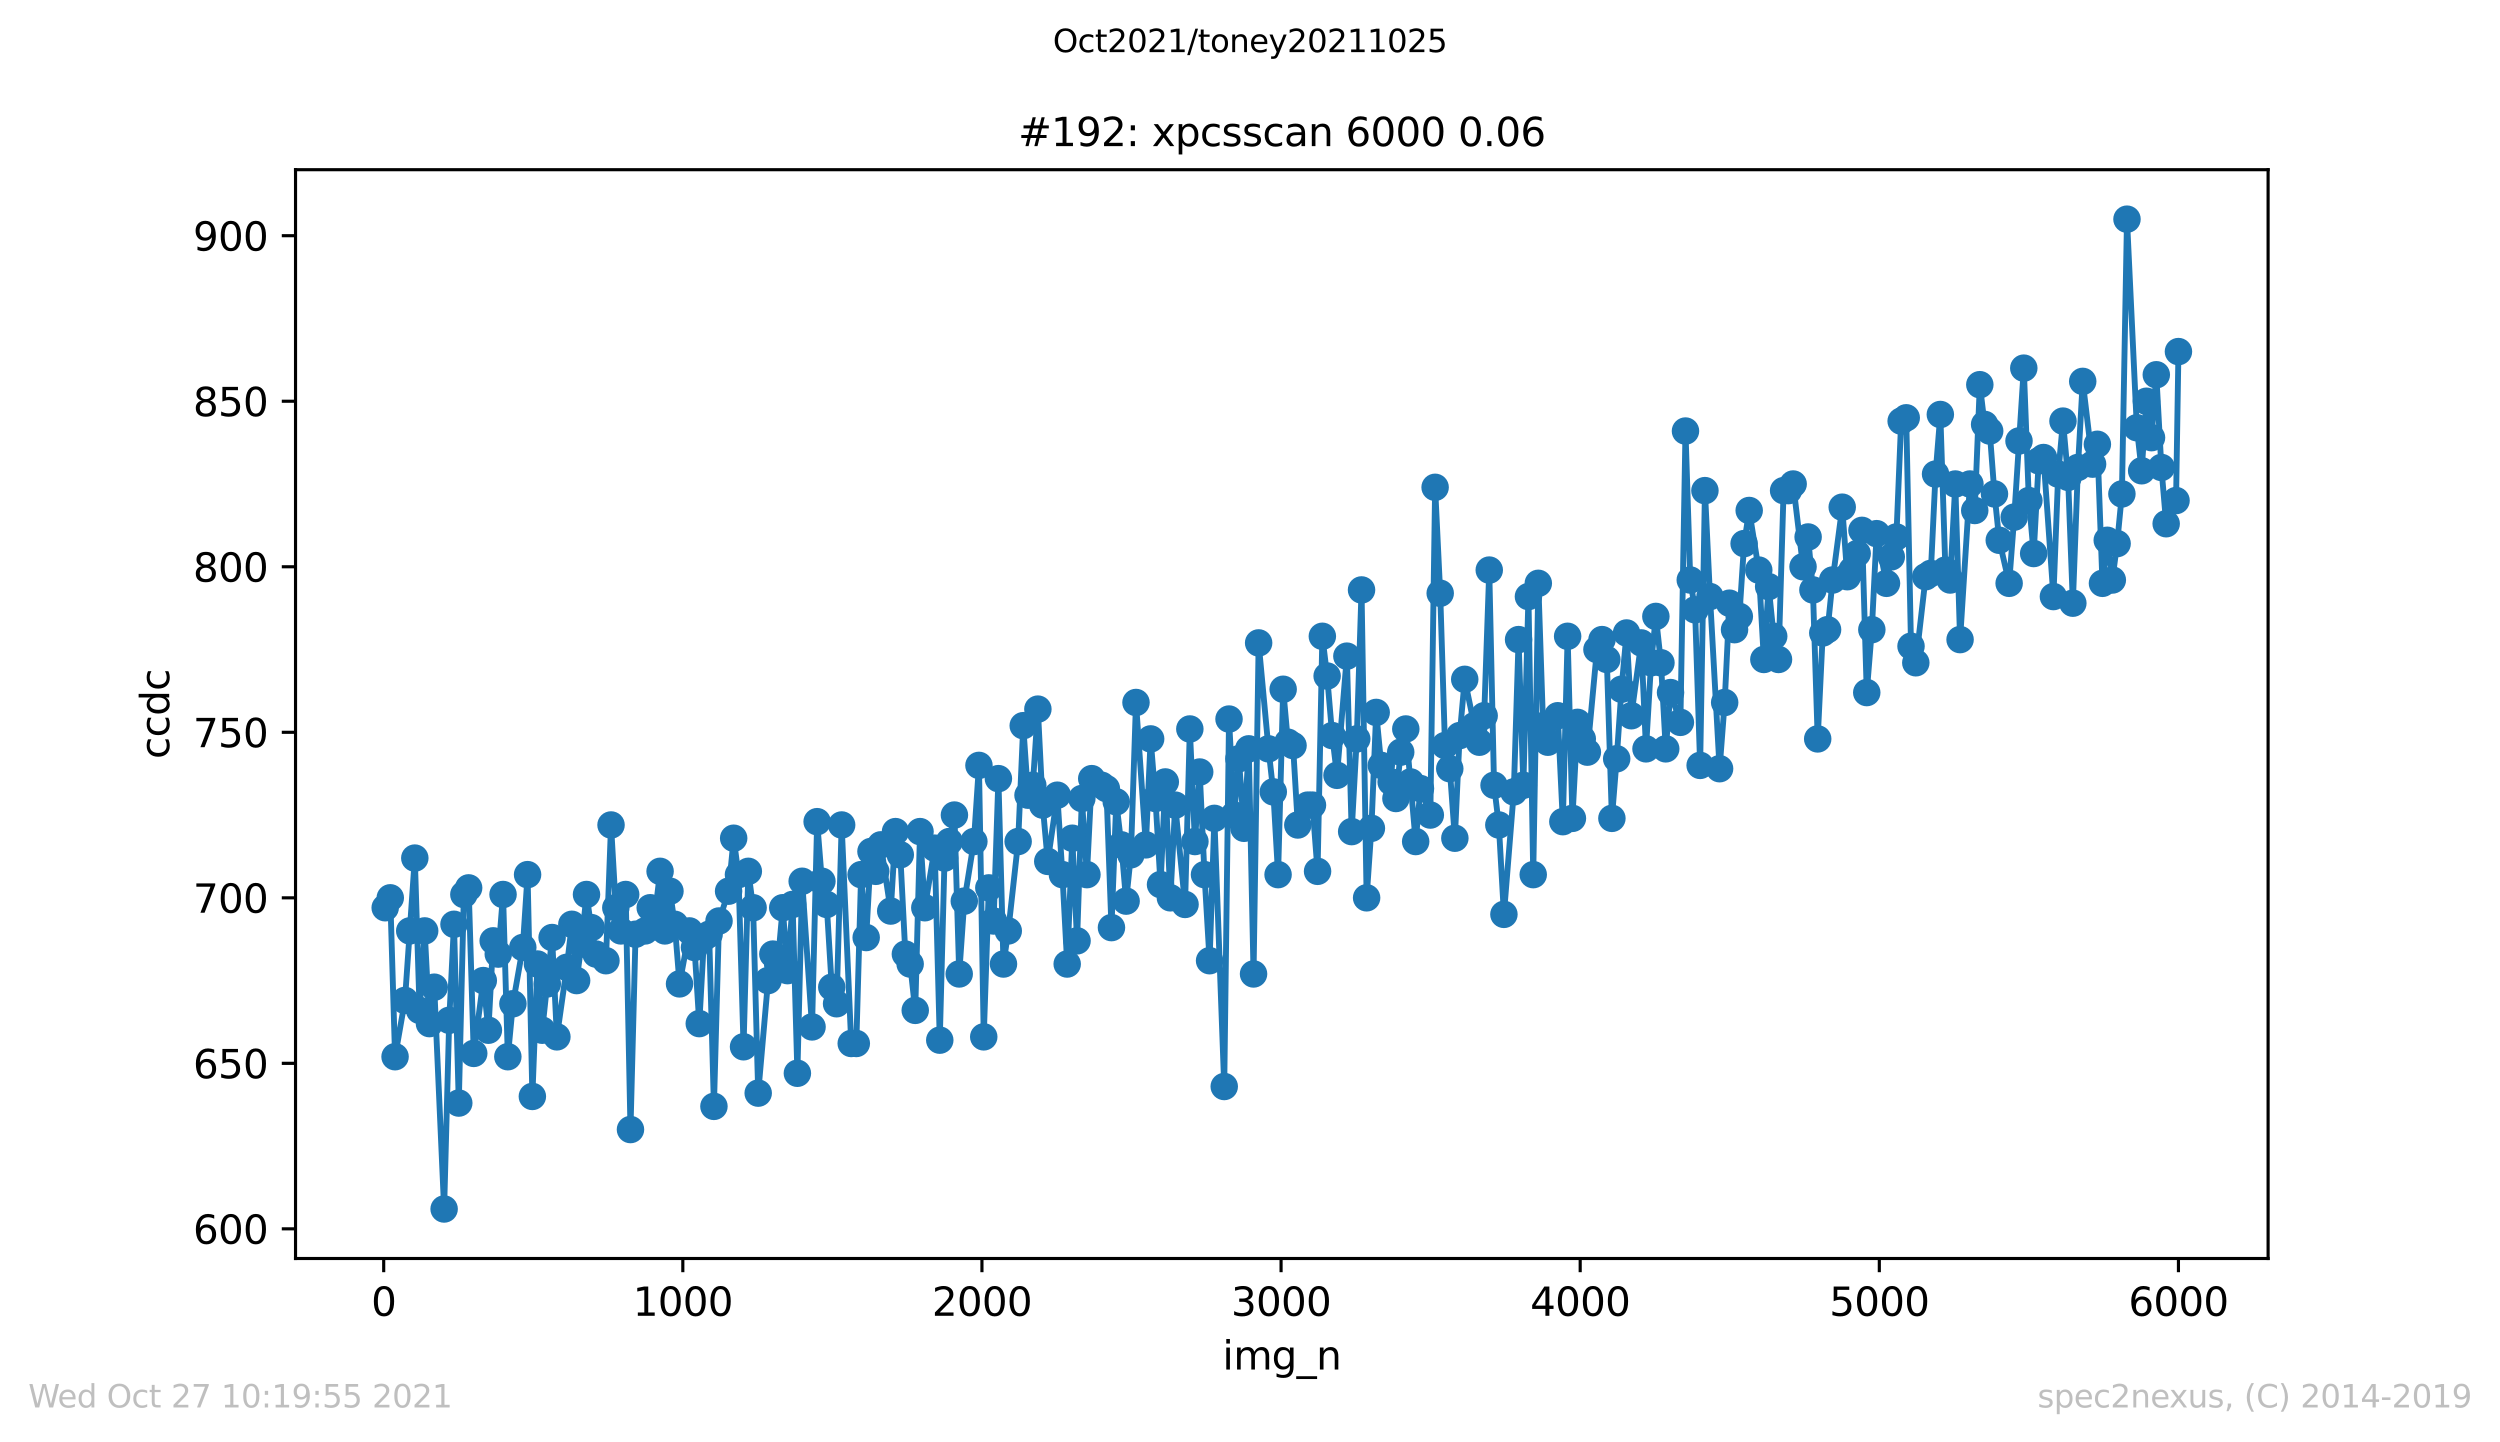 <?xml version="1.0" encoding="utf-8" standalone="no"?>
<!DOCTYPE svg PUBLIC "-//W3C//DTD SVG 1.1//EN"
  "http://www.w3.org/Graphics/SVG/1.1/DTD/svg11.dtd">
<svg height="367.2pt" version="1.1" viewBox="0 0 636.48 367.2" width="636.48pt" xmlns="http://www.w3.org/2000/svg" xmlns:xlink="http://www.w3.org/1999/xlink">
 <defs>
  <style type="text/css">*{stroke-linecap:butt;stroke-linejoin:round;}</style>
 </defs>
 <g id="figure_1">
  <g id="patch_1">
   <path d="M 0 367.2 
L 636.48 367.2 
L 636.48 0 
L 0 0 
z
" style="fill:#ffffff;"/>
  </g>
  <g id="axes_1">
   <g id="patch_2">
    <path d="M 75.24 320.4 
L 577.44 320.4 
L 577.44 43.2 
L 75.24 43.2 
z
" style="fill:#ffffff;"/>
   </g>
   <g id="matplotlib.axis_1">
    <g id="xtick_1">
     <g id="line2d_1">
      <defs>
       <path d="M 0 0 
L 0 3.5 
" id="mc5c5d80c2f" style="stroke:#000000;stroke-width:0.8;"/>
      </defs>
      <g>
       <use style="stroke:#000000;stroke-width:0.8;" x="97.687" xlink:href="#mc5c5d80c2f" y="320.4"/>
      </g>
     </g>
     <g id="text_1">
      <!-- 0 -->
      <g transform="translate(94.505 334.998)scale(0.1 -0.1)">
       <defs>
        <path d="M 2034 4250 
Q 1547 4250 1301 3770 
Q 1056 3291 1056 2328 
Q 1056 1369 1301 889 
Q 1547 409 2034 409 
Q 2525 409 2770 889 
Q 3016 1369 3016 2328 
Q 3016 3291 2770 3770 
Q 2525 4250 2034 4250 
z
M 2034 4750 
Q 2819 4750 3233 4129 
Q 3647 3509 3647 2328 
Q 3647 1150 3233 529 
Q 2819 -91 2034 -91 
Q 1250 -91 836 529 
Q 422 1150 422 2328 
Q 422 3509 836 4129 
Q 1250 4750 2034 4750 
z
" id="DejaVuSans-30" transform="scale(0.016)"/>
       </defs>
       <use xlink:href="#DejaVuSans-30"/>
      </g>
     </g>
    </g>
    <g id="xtick_2">
     <g id="line2d_2">
      <g>
       <use style="stroke:#000000;stroke-width:0.8;" x="173.841" xlink:href="#mc5c5d80c2f" y="320.4"/>
      </g>
     </g>
     <g id="text_2">
      <!-- 1000 -->
      <g transform="translate(161.116 334.998)scale(0.1 -0.1)">
       <defs>
        <path d="M 794 531 
L 1825 531 
L 1825 4091 
L 703 3866 
L 703 4441 
L 1819 4666 
L 2450 4666 
L 2450 531 
L 3481 531 
L 3481 0 
L 794 0 
L 794 531 
z
" id="DejaVuSans-31" transform="scale(0.016)"/>
       </defs>
       <use xlink:href="#DejaVuSans-31"/>
       <use x="63.623" xlink:href="#DejaVuSans-30"/>
       <use x="127.246" xlink:href="#DejaVuSans-30"/>
       <use x="190.869" xlink:href="#DejaVuSans-30"/>
      </g>
     </g>
    </g>
    <g id="xtick_3">
     <g id="line2d_3">
      <g>
       <use style="stroke:#000000;stroke-width:0.8;" x="249.995" xlink:href="#mc5c5d80c2f" y="320.4"/>
      </g>
     </g>
     <g id="text_3">
      <!-- 2000 -->
      <g transform="translate(237.27 334.998)scale(0.1 -0.1)">
       <defs>
        <path d="M 1228 531 
L 3431 531 
L 3431 0 
L 469 0 
L 469 531 
Q 828 903 1448 1529 
Q 2069 2156 2228 2338 
Q 2531 2678 2651 2914 
Q 2772 3150 2772 3378 
Q 2772 3750 2511 3984 
Q 2250 4219 1831 4219 
Q 1534 4219 1204 4116 
Q 875 4013 500 3803 
L 500 4441 
Q 881 4594 1212 4672 
Q 1544 4750 1819 4750 
Q 2544 4750 2975 4387 
Q 3406 4025 3406 3419 
Q 3406 3131 3298 2873 
Q 3191 2616 2906 2266 
Q 2828 2175 2409 1742 
Q 1991 1309 1228 531 
z
" id="DejaVuSans-32" transform="scale(0.016)"/>
       </defs>
       <use xlink:href="#DejaVuSans-32"/>
       <use x="63.623" xlink:href="#DejaVuSans-30"/>
       <use x="127.246" xlink:href="#DejaVuSans-30"/>
       <use x="190.869" xlink:href="#DejaVuSans-30"/>
      </g>
     </g>
    </g>
    <g id="xtick_4">
     <g id="line2d_4">
      <g>
       <use style="stroke:#000000;stroke-width:0.8;" x="326.15" xlink:href="#mc5c5d80c2f" y="320.4"/>
      </g>
     </g>
     <g id="text_4">
      <!-- 3000 -->
      <g transform="translate(313.425 334.998)scale(0.1 -0.1)">
       <defs>
        <path d="M 2597 2516 
Q 3050 2419 3304 2112 
Q 3559 1806 3559 1356 
Q 3559 666 3084 287 
Q 2609 -91 1734 -91 
Q 1441 -91 1130 -33 
Q 819 25 488 141 
L 488 750 
Q 750 597 1062 519 
Q 1375 441 1716 441 
Q 2309 441 2620 675 
Q 2931 909 2931 1356 
Q 2931 1769 2642 2001 
Q 2353 2234 1838 2234 
L 1294 2234 
L 1294 2753 
L 1863 2753 
Q 2328 2753 2575 2939 
Q 2822 3125 2822 3475 
Q 2822 3834 2567 4026 
Q 2313 4219 1838 4219 
Q 1578 4219 1281 4162 
Q 984 4106 628 3988 
L 628 4550 
Q 988 4650 1302 4700 
Q 1616 4750 1894 4750 
Q 2613 4750 3031 4423 
Q 3450 4097 3450 3541 
Q 3450 3153 3228 2886 
Q 3006 2619 2597 2516 
z
" id="DejaVuSans-33" transform="scale(0.016)"/>
       </defs>
       <use xlink:href="#DejaVuSans-33"/>
       <use x="63.623" xlink:href="#DejaVuSans-30"/>
       <use x="127.246" xlink:href="#DejaVuSans-30"/>
       <use x="190.869" xlink:href="#DejaVuSans-30"/>
      </g>
     </g>
    </g>
    <g id="xtick_5">
     <g id="line2d_5">
      <g>
       <use style="stroke:#000000;stroke-width:0.8;" x="402.304" xlink:href="#mc5c5d80c2f" y="320.4"/>
      </g>
     </g>
     <g id="text_5">
      <!-- 4000 -->
      <g transform="translate(389.579 334.998)scale(0.1 -0.1)">
       <defs>
        <path d="M 2419 4116 
L 825 1625 
L 2419 1625 
L 2419 4116 
z
M 2253 4666 
L 3047 4666 
L 3047 1625 
L 3713 1625 
L 3713 1100 
L 3047 1100 
L 3047 0 
L 2419 0 
L 2419 1100 
L 313 1100 
L 313 1709 
L 2253 4666 
z
" id="DejaVuSans-34" transform="scale(0.016)"/>
       </defs>
       <use xlink:href="#DejaVuSans-34"/>
       <use x="63.623" xlink:href="#DejaVuSans-30"/>
       <use x="127.246" xlink:href="#DejaVuSans-30"/>
       <use x="190.869" xlink:href="#DejaVuSans-30"/>
      </g>
     </g>
    </g>
    <g id="xtick_6">
     <g id="line2d_6">
      <g>
       <use style="stroke:#000000;stroke-width:0.8;" x="478.458" xlink:href="#mc5c5d80c2f" y="320.4"/>
      </g>
     </g>
     <g id="text_6">
      <!-- 5000 -->
      <g transform="translate(465.733 334.998)scale(0.1 -0.1)">
       <defs>
        <path d="M 691 4666 
L 3169 4666 
L 3169 4134 
L 1269 4134 
L 1269 2991 
Q 1406 3038 1543 3061 
Q 1681 3084 1819 3084 
Q 2600 3084 3056 2656 
Q 3513 2228 3513 1497 
Q 3513 744 3044 326 
Q 2575 -91 1722 -91 
Q 1428 -91 1123 -41 
Q 819 9 494 109 
L 494 744 
Q 775 591 1075 516 
Q 1375 441 1709 441 
Q 2250 441 2565 725 
Q 2881 1009 2881 1497 
Q 2881 1984 2565 2268 
Q 2250 2553 1709 2553 
Q 1456 2553 1204 2497 
Q 953 2441 691 2322 
L 691 4666 
z
" id="DejaVuSans-35" transform="scale(0.016)"/>
       </defs>
       <use xlink:href="#DejaVuSans-35"/>
       <use x="63.623" xlink:href="#DejaVuSans-30"/>
       <use x="127.246" xlink:href="#DejaVuSans-30"/>
       <use x="190.869" xlink:href="#DejaVuSans-30"/>
      </g>
     </g>
    </g>
    <g id="xtick_7">
     <g id="line2d_7">
      <g>
       <use style="stroke:#000000;stroke-width:0.8;" x="554.613" xlink:href="#mc5c5d80c2f" y="320.4"/>
      </g>
     </g>
     <g id="text_7">
      <!-- 6000 -->
      <g transform="translate(541.888 334.998)scale(0.1 -0.1)">
       <defs>
        <path d="M 2113 2584 
Q 1688 2584 1439 2293 
Q 1191 2003 1191 1497 
Q 1191 994 1439 701 
Q 1688 409 2113 409 
Q 2538 409 2786 701 
Q 3034 994 3034 1497 
Q 3034 2003 2786 2293 
Q 2538 2584 2113 2584 
z
M 3366 4563 
L 3366 3988 
Q 3128 4100 2886 4159 
Q 2644 4219 2406 4219 
Q 1781 4219 1451 3797 
Q 1122 3375 1075 2522 
Q 1259 2794 1537 2939 
Q 1816 3084 2150 3084 
Q 2853 3084 3261 2657 
Q 3669 2231 3669 1497 
Q 3669 778 3244 343 
Q 2819 -91 2113 -91 
Q 1303 -91 875 529 
Q 447 1150 447 2328 
Q 447 3434 972 4092 
Q 1497 4750 2381 4750 
Q 2619 4750 2861 4703 
Q 3103 4656 3366 4563 
z
" id="DejaVuSans-36" transform="scale(0.016)"/>
       </defs>
       <use xlink:href="#DejaVuSans-36"/>
       <use x="63.623" xlink:href="#DejaVuSans-30"/>
       <use x="127.246" xlink:href="#DejaVuSans-30"/>
       <use x="190.869" xlink:href="#DejaVuSans-30"/>
      </g>
     </g>
    </g>
    <g id="text_8">
     <!-- img_n -->
     <g transform="translate(311.238 348.677)scale(0.1 -0.1)">
      <defs>
       <path d="M 603 3500 
L 1178 3500 
L 1178 0 
L 603 0 
L 603 3500 
z
M 603 4863 
L 1178 4863 
L 1178 4134 
L 603 4134 
L 603 4863 
z
" id="DejaVuSans-69" transform="scale(0.016)"/>
       <path d="M 3328 2828 
Q 3544 3216 3844 3400 
Q 4144 3584 4550 3584 
Q 5097 3584 5394 3201 
Q 5691 2819 5691 2113 
L 5691 0 
L 5113 0 
L 5113 2094 
Q 5113 2597 4934 2840 
Q 4756 3084 4391 3084 
Q 3944 3084 3684 2787 
Q 3425 2491 3425 1978 
L 3425 0 
L 2847 0 
L 2847 2094 
Q 2847 2600 2669 2842 
Q 2491 3084 2119 3084 
Q 1678 3084 1418 2786 
Q 1159 2488 1159 1978 
L 1159 0 
L 581 0 
L 581 3500 
L 1159 3500 
L 1159 2956 
Q 1356 3278 1631 3431 
Q 1906 3584 2284 3584 
Q 2666 3584 2933 3390 
Q 3200 3197 3328 2828 
z
" id="DejaVuSans-6d" transform="scale(0.016)"/>
       <path d="M 2906 1791 
Q 2906 2416 2648 2759 
Q 2391 3103 1925 3103 
Q 1463 3103 1205 2759 
Q 947 2416 947 1791 
Q 947 1169 1205 825 
Q 1463 481 1925 481 
Q 2391 481 2648 825 
Q 2906 1169 2906 1791 
z
M 3481 434 
Q 3481 -459 3084 -895 
Q 2688 -1331 1869 -1331 
Q 1566 -1331 1297 -1286 
Q 1028 -1241 775 -1147 
L 775 -588 
Q 1028 -725 1275 -790 
Q 1522 -856 1778 -856 
Q 2344 -856 2625 -561 
Q 2906 -266 2906 331 
L 2906 616 
Q 2728 306 2450 153 
Q 2172 0 1784 0 
Q 1141 0 747 490 
Q 353 981 353 1791 
Q 353 2603 747 3093 
Q 1141 3584 1784 3584 
Q 2172 3584 2450 3431 
Q 2728 3278 2906 2969 
L 2906 3500 
L 3481 3500 
L 3481 434 
z
" id="DejaVuSans-67" transform="scale(0.016)"/>
       <path d="M 3263 -1063 
L 3263 -1509 
L -63 -1509 
L -63 -1063 
L 3263 -1063 
z
" id="DejaVuSans-5f" transform="scale(0.016)"/>
       <path d="M 3513 2113 
L 3513 0 
L 2938 0 
L 2938 2094 
Q 2938 2591 2744 2837 
Q 2550 3084 2163 3084 
Q 1697 3084 1428 2787 
Q 1159 2491 1159 1978 
L 1159 0 
L 581 0 
L 581 3500 
L 1159 3500 
L 1159 2956 
Q 1366 3272 1645 3428 
Q 1925 3584 2291 3584 
Q 2894 3584 3203 3211 
Q 3513 2838 3513 2113 
z
" id="DejaVuSans-6e" transform="scale(0.016)"/>
      </defs>
      <use xlink:href="#DejaVuSans-69"/>
      <use x="27.783" xlink:href="#DejaVuSans-6d"/>
      <use x="125.195" xlink:href="#DejaVuSans-67"/>
      <use x="188.672" xlink:href="#DejaVuSans-5f"/>
      <use x="238.672" xlink:href="#DejaVuSans-6e"/>
     </g>
    </g>
   </g>
   <g id="matplotlib.axis_2">
    <g id="ytick_1">
     <g id="line2d_8">
      <defs>
       <path d="M 0 0 
L -3.5 0 
" id="m46f77fbb08" style="stroke:#000000;stroke-width:0.8;"/>
      </defs>
      <g>
       <use style="stroke:#000000;stroke-width:0.8;" x="75.24" xlink:href="#m46f77fbb08" y="312.857"/>
      </g>
     </g>
     <g id="text_9">
      <!-- 600 -->
      <g transform="translate(49.153 316.656)scale(0.1 -0.1)">
       <use xlink:href="#DejaVuSans-36"/>
       <use x="63.623" xlink:href="#DejaVuSans-30"/>
       <use x="127.246" xlink:href="#DejaVuSans-30"/>
      </g>
     </g>
    </g>
    <g id="ytick_2">
     <g id="line2d_9">
      <g>
       <use style="stroke:#000000;stroke-width:0.8;" x="75.24" xlink:href="#m46f77fbb08" y="270.716"/>
      </g>
     </g>
     <g id="text_10">
      <!-- 650 -->
      <g transform="translate(49.153 274.516)scale(0.1 -0.1)">
       <use xlink:href="#DejaVuSans-36"/>
       <use x="63.623" xlink:href="#DejaVuSans-35"/>
       <use x="127.246" xlink:href="#DejaVuSans-30"/>
      </g>
     </g>
    </g>
    <g id="ytick_3">
     <g id="line2d_10">
      <g>
       <use style="stroke:#000000;stroke-width:0.8;" x="75.24" xlink:href="#m46f77fbb08" y="228.576"/>
      </g>
     </g>
     <g id="text_11">
      <!-- 700 -->
      <g transform="translate(49.153 232.375)scale(0.1 -0.1)">
       <defs>
        <path d="M 525 4666 
L 3525 4666 
L 3525 4397 
L 1831 0 
L 1172 0 
L 2766 4134 
L 525 4134 
L 525 4666 
z
" id="DejaVuSans-37" transform="scale(0.016)"/>
       </defs>
       <use xlink:href="#DejaVuSans-37"/>
       <use x="63.623" xlink:href="#DejaVuSans-30"/>
       <use x="127.246" xlink:href="#DejaVuSans-30"/>
      </g>
     </g>
    </g>
    <g id="ytick_4">
     <g id="line2d_11">
      <g>
       <use style="stroke:#000000;stroke-width:0.8;" x="75.24" xlink:href="#m46f77fbb08" y="186.435"/>
      </g>
     </g>
     <g id="text_12">
      <!-- 750 -->
      <g transform="translate(49.153 190.235)scale(0.1 -0.1)">
       <use xlink:href="#DejaVuSans-37"/>
       <use x="63.623" xlink:href="#DejaVuSans-35"/>
       <use x="127.246" xlink:href="#DejaVuSans-30"/>
      </g>
     </g>
    </g>
    <g id="ytick_5">
     <g id="line2d_12">
      <g>
       <use style="stroke:#000000;stroke-width:0.8;" x="75.24" xlink:href="#m46f77fbb08" y="144.295"/>
      </g>
     </g>
     <g id="text_13">
      <!-- 800 -->
      <g transform="translate(49.153 148.094)scale(0.1 -0.1)">
       <defs>
        <path d="M 2034 2216 
Q 1584 2216 1326 1975 
Q 1069 1734 1069 1313 
Q 1069 891 1326 650 
Q 1584 409 2034 409 
Q 2484 409 2743 651 
Q 3003 894 3003 1313 
Q 3003 1734 2745 1975 
Q 2488 2216 2034 2216 
z
M 1403 2484 
Q 997 2584 770 2862 
Q 544 3141 544 3541 
Q 544 4100 942 4425 
Q 1341 4750 2034 4750 
Q 2731 4750 3128 4425 
Q 3525 4100 3525 3541 
Q 3525 3141 3298 2862 
Q 3072 2584 2669 2484 
Q 3125 2378 3379 2068 
Q 3634 1759 3634 1313 
Q 3634 634 3220 271 
Q 2806 -91 2034 -91 
Q 1263 -91 848 271 
Q 434 634 434 1313 
Q 434 1759 690 2068 
Q 947 2378 1403 2484 
z
M 1172 3481 
Q 1172 3119 1398 2916 
Q 1625 2713 2034 2713 
Q 2441 2713 2670 2916 
Q 2900 3119 2900 3481 
Q 2900 3844 2670 4047 
Q 2441 4250 2034 4250 
Q 1625 4250 1398 4047 
Q 1172 3844 1172 3481 
z
" id="DejaVuSans-38" transform="scale(0.016)"/>
       </defs>
       <use xlink:href="#DejaVuSans-38"/>
       <use x="63.623" xlink:href="#DejaVuSans-30"/>
       <use x="127.246" xlink:href="#DejaVuSans-30"/>
      </g>
     </g>
    </g>
    <g id="ytick_6">
     <g id="line2d_13">
      <g>
       <use style="stroke:#000000;stroke-width:0.8;" x="75.24" xlink:href="#m46f77fbb08" y="102.155"/>
      </g>
     </g>
     <g id="text_14">
      <!-- 850 -->
      <g transform="translate(49.153 105.954)scale(0.1 -0.1)">
       <use xlink:href="#DejaVuSans-38"/>
       <use x="63.623" xlink:href="#DejaVuSans-35"/>
       <use x="127.246" xlink:href="#DejaVuSans-30"/>
      </g>
     </g>
    </g>
    <g id="ytick_7">
     <g id="line2d_14">
      <g>
       <use style="stroke:#000000;stroke-width:0.8;" x="75.24" xlink:href="#m46f77fbb08" y="60.014"/>
      </g>
     </g>
     <g id="text_15">
      <!-- 900 -->
      <g transform="translate(49.153 63.813)scale(0.1 -0.1)">
       <defs>
        <path d="M 703 97 
L 703 672 
Q 941 559 1184 500 
Q 1428 441 1663 441 
Q 2288 441 2617 861 
Q 2947 1281 2994 2138 
Q 2813 1869 2534 1725 
Q 2256 1581 1919 1581 
Q 1219 1581 811 2004 
Q 403 2428 403 3163 
Q 403 3881 828 4315 
Q 1253 4750 1959 4750 
Q 2769 4750 3195 4129 
Q 3622 3509 3622 2328 
Q 3622 1225 3098 567 
Q 2575 -91 1691 -91 
Q 1453 -91 1209 -44 
Q 966 3 703 97 
z
M 1959 2075 
Q 2384 2075 2632 2365 
Q 2881 2656 2881 3163 
Q 2881 3666 2632 3958 
Q 2384 4250 1959 4250 
Q 1534 4250 1286 3958 
Q 1038 3666 1038 3163 
Q 1038 2656 1286 2365 
Q 1534 2075 1959 2075 
z
" id="DejaVuSans-39" transform="scale(0.016)"/>
       </defs>
       <use xlink:href="#DejaVuSans-39"/>
       <use x="63.623" xlink:href="#DejaVuSans-30"/>
       <use x="127.246" xlink:href="#DejaVuSans-30"/>
      </g>
     </g>
    </g>
    <g id="text_16">
     <!-- ccdc -->
     <g transform="translate(43.073 193.222)rotate(-90)scale(0.1 -0.1)">
      <defs>
       <path d="M 3122 3366 
L 3122 2828 
Q 2878 2963 2633 3030 
Q 2388 3097 2138 3097 
Q 1578 3097 1268 2742 
Q 959 2388 959 1747 
Q 959 1106 1268 751 
Q 1578 397 2138 397 
Q 2388 397 2633 464 
Q 2878 531 3122 666 
L 3122 134 
Q 2881 22 2623 -34 
Q 2366 -91 2075 -91 
Q 1284 -91 818 406 
Q 353 903 353 1747 
Q 353 2603 823 3093 
Q 1294 3584 2113 3584 
Q 2378 3584 2631 3529 
Q 2884 3475 3122 3366 
z
" id="DejaVuSans-63" transform="scale(0.016)"/>
       <path d="M 2906 2969 
L 2906 4863 
L 3481 4863 
L 3481 0 
L 2906 0 
L 2906 525 
Q 2725 213 2448 61 
Q 2172 -91 1784 -91 
Q 1150 -91 751 415 
Q 353 922 353 1747 
Q 353 2572 751 3078 
Q 1150 3584 1784 3584 
Q 2172 3584 2448 3432 
Q 2725 3281 2906 2969 
z
M 947 1747 
Q 947 1113 1208 752 
Q 1469 391 1925 391 
Q 2381 391 2643 752 
Q 2906 1113 2906 1747 
Q 2906 2381 2643 2742 
Q 2381 3103 1925 3103 
Q 1469 3103 1208 2742 
Q 947 2381 947 1747 
z
" id="DejaVuSans-64" transform="scale(0.016)"/>
      </defs>
      <use xlink:href="#DejaVuSans-63"/>
      <use x="54.98" xlink:href="#DejaVuSans-63"/>
      <use x="109.961" xlink:href="#DejaVuSans-64"/>
      <use x="173.438" xlink:href="#DejaVuSans-63"/>
     </g>
    </g>
   </g>
   <g id="line2d_15">
    <path clip-path="url(#pa5bef65fc4)" d="M 98.067 231.104 
L 99.362 228.576 
L 100.58 269.031 
L 103.093 254.703 
L 105.607 218.462 
L 106.825 257.231 
L 108.12 237.004 
L 109.338 260.603 
L 110.557 251.332 
L 113.07 307.8 
L 114.364 259.76 
L 115.583 235.318 
L 116.801 280.83 
L 118.096 227.733 
L 119.314 226.047 
L 120.609 268.188 
L 123.046 249.646 
L 124.341 262.288 
L 125.559 239.532 
L 126.854 242.904 
L 128.072 227.733 
L 129.291 269.031 
L 130.585 255.546 
L 133.098 241.218 
L 134.317 222.676 
L 135.535 279.144 
L 136.83 245.432 
L 138.048 262.288 
L 140.561 238.69 
L 141.78 263.974 
L 144.293 246.275 
L 145.588 235.318 
L 146.806 249.646 
L 148.025 240.375 
L 149.319 227.733 
L 150.538 236.161 
L 151.756 242.904 
L 154.269 244.589 
L 155.564 210.034 
L 156.782 231.104 
L 158.077 237.004 
L 159.295 227.733 
L 160.514 287.573 
L 161.808 237.847 
L 164.245 237.004 
L 165.54 231.104 
L 166.759 232.79 
L 168.053 221.833 
L 169.272 237.004 
L 170.566 226.89 
L 171.785 235.318 
L 173.003 250.489 
L 175.516 237.004 
L 176.811 241.218 
L 178.029 260.603 
L 179.248 238.69 
L 180.542 237.847 
L 181.761 281.673 
L 183.056 234.476 
L 185.492 226.89 
L 186.787 213.405 
L 188.006 222.676 
L 189.3 266.502 
L 190.519 221.833 
L 191.737 231.104 
L 193.032 278.302 
L 195.545 249.646 
L 196.763 242.904 
L 197.982 245.432 
L 199.276 231.104 
L 200.495 247.118 
L 201.79 230.262 
L 203.008 273.245 
L 204.226 224.362 
L 206.74 261.445 
L 208.034 209.191 
L 209.253 224.362 
L 210.471 230.262 
L 211.766 251.332 
L 212.984 255.546 
L 214.279 210.034 
L 216.716 265.66 
L 218.01 265.66 
L 219.229 222.676 
L 220.524 238.69 
L 221.742 216.777 
L 222.96 221.833 
L 224.255 215.091 
L 226.768 231.947 
L 227.987 211.72 
L 229.205 217.619 
L 230.5 242.904 
L 231.718 245.432 
L 233.013 257.231 
L 234.231 211.72 
L 235.45 231.104 
L 237.963 215.934 
L 239.257 264.817 
L 240.476 218.462 
L 241.694 214.248 
L 242.989 207.506 
L 244.208 247.961 
L 245.502 229.419 
L 247.939 214.248 
L 249.234 194.864 
L 250.452 263.974 
L 251.747 226.047 
L 252.965 234.476 
L 254.184 198.235 
L 255.478 245.432 
L 256.697 237.004 
L 259.21 214.248 
L 260.505 184.75 
L 261.723 202.449 
L 262.941 199.92 
L 264.236 180.536 
L 265.455 204.977 
L 266.749 219.305 
L 269.186 202.449 
L 270.481 222.676 
L 271.699 245.432 
L 272.994 213.405 
L 274.212 239.532 
L 275.431 203.292 
L 276.725 222.676 
L 277.944 198.235 
L 281.675 200.763 
L 282.97 236.161 
L 284.189 204.134 
L 285.483 215.091 
L 286.702 229.419 
L 287.92 217.619 
L 289.215 178.85 
L 291.728 215.091 
L 292.946 188.121 
L 294.165 203.292 
L 295.459 225.205 
L 296.678 199.078 
L 297.972 228.576 
L 299.191 204.977 
L 301.704 230.262 
L 302.923 185.593 
L 304.217 214.248 
L 305.436 196.549 
L 306.654 222.676 
L 307.949 244.589 
L 309.167 208.348 
L 311.68 276.616 
L 312.899 183.064 
L 314.193 207.506 
L 315.412 193.178 
L 316.706 210.877 
L 317.925 190.649 
L 319.143 247.961 
L 320.438 163.68 
L 322.951 190.649 
L 324.17 201.606 
L 325.388 222.676 
L 326.683 175.479 
L 327.901 188.964 
L 329.196 189.807 
L 330.414 210.034 
L 332.927 204.977 
L 334.146 204.977 
L 335.44 221.833 
L 336.659 161.994 
L 337.877 172.108 
L 339.172 187.278 
L 340.39 197.392 
L 342.904 167.051 
L 344.122 211.72 
L 345.417 188.121 
L 346.635 150.195 
L 347.93 228.576 
L 349.148 210.877 
L 350.367 181.379 
L 351.661 194.864 
L 354.174 199.078 
L 355.393 203.292 
L 356.611 191.492 
L 357.906 185.593 
L 360.419 214.248 
L 361.638 200.763 
L 364.151 207.506 
L 365.369 124.068 
L 366.664 151.037 
L 367.882 189.807 
L 369.101 195.706 
L 370.395 213.405 
L 371.614 187.278 
L 372.908 172.951 
L 375.345 184.75 
L 376.64 188.964 
L 377.858 182.221 
L 379.153 145.138 
L 380.372 199.92 
L 381.59 210.034 
L 382.885 232.79 
L 385.398 201.606 
L 386.616 162.837 
L 387.835 199.92 
L 389.129 151.88 
L 390.348 222.676 
L 391.642 148.509 
L 392.861 184.75 
L 394.079 188.964 
L 396.592 182.221 
L 397.887 209.191 
L 399.106 161.994 
L 400.324 208.348 
L 401.619 183.907 
L 402.837 188.121 
L 404.132 191.492 
L 406.569 165.365 
L 407.863 162.837 
L 409.082 167.894 
L 410.376 208.348 
L 411.595 193.178 
L 412.813 175.479 
L 414.108 161.151 
L 415.326 182.221 
L 417.839 163.68 
L 419.058 190.649 
L 420.353 168.736 
L 421.571 156.937 
L 422.866 168.736 
L 424.084 190.649 
L 425.303 176.322 
L 427.816 183.907 
L 429.11 109.74 
L 430.329 147.666 
L 431.547 155.252 
L 432.842 194.864 
L 434.06 124.91 
L 435.355 151.88 
L 437.792 195.706 
L 439.087 178.85 
L 440.305 153.566 
L 441.6 160.308 
L 442.818 156.937 
L 444.037 138.395 
L 445.331 129.967 
L 447.768 145.138 
L 449.063 167.894 
L 450.281 149.352 
L 451.576 161.994 
L 452.794 167.894 
L 454.089 124.91 
L 455.307 124.91 
L 456.526 123.225 
L 459.039 144.295 
L 460.334 136.71 
L 461.552 150.195 
L 462.771 188.121 
L 464.065 161.151 
L 465.284 160.308 
L 466.578 147.666 
L 469.015 129.124 
L 470.31 146.823 
L 471.528 145.138 
L 472.823 140.924 
L 474.041 135.024 
L 475.26 176.322 
L 476.554 160.308 
L 477.773 135.867 
L 480.286 148.509 
L 481.505 141.767 
L 482.799 136.71 
L 484.018 107.211 
L 485.312 106.369 
L 486.531 164.522 
L 487.749 168.736 
L 490.262 146.823 
L 491.557 145.981 
L 492.775 120.696 
L 493.994 105.526 
L 495.288 145.138 
L 496.507 147.666 
L 497.802 123.225 
L 499.02 162.837 
L 501.533 123.225 
L 502.752 129.967 
L 504.046 97.94 
L 505.265 108.054 
L 506.559 109.74 
L 507.778 125.753 
L 508.996 137.553 
L 511.509 148.509 
L 512.804 131.653 
L 515.241 93.726 
L 516.536 127.439 
L 517.754 140.924 
L 519.049 117.325 
L 520.267 116.482 
L 522.78 151.88 
L 523.999 120.696 
L 525.217 107.211 
L 526.512 121.539 
L 527.73 153.566 
L 529.025 119.011 
L 530.243 97.098 
L 532.756 118.168 
L 533.975 113.111 
L 535.27 148.509 
L 536.488 137.553 
L 537.783 147.666 
L 539.001 138.395 
L 540.22 125.753 
L 541.514 55.8 
L 544.027 108.897 
L 545.246 119.854 
L 546.464 102.155 
L 547.759 111.425 
L 548.977 95.412 
L 550.272 119.011 
L 551.49 133.338 
L 554.003 127.439 
L 554.613 89.512 
L 554.613 89.512 
" style="fill:none;stroke:#1f77b4;stroke-linecap:square;stroke-width:1.5;"/>
    <defs>
     <path d="M 0 3 
C 0.796 3 1.559 2.684 2.121 2.121 
C 2.684 1.559 3 0.796 3 0 
C 3 -0.796 2.684 -1.559 2.121 -2.121 
C 1.559 -2.684 0.796 -3 0 -3 
C -0.796 -3 -1.559 -2.684 -2.121 -2.121 
C -2.684 -1.559 -3 -0.796 -3 0 
C -3 0.796 -2.684 1.559 -2.121 2.121 
C -1.559 2.684 -0.796 3 0 3 
z
" id="m89a1bfd6a9" style="stroke:#1f77b4;"/>
    </defs>
    <g clip-path="url(#pa5bef65fc4)">
     <use style="fill:#1f77b4;stroke:#1f77b4;" x="98.067" xlink:href="#m89a1bfd6a9" y="231.104"/>
     <use style="fill:#1f77b4;stroke:#1f77b4;" x="99.362" xlink:href="#m89a1bfd6a9" y="228.576"/>
     <use style="fill:#1f77b4;stroke:#1f77b4;" x="100.58" xlink:href="#m89a1bfd6a9" y="269.031"/>
     <use style="fill:#1f77b4;stroke:#1f77b4;" x="103.093" xlink:href="#m89a1bfd6a9" y="254.703"/>
     <use style="fill:#1f77b4;stroke:#1f77b4;" x="104.312" xlink:href="#m89a1bfd6a9" y="237.004"/>
     <use style="fill:#1f77b4;stroke:#1f77b4;" x="105.607" xlink:href="#m89a1bfd6a9" y="218.462"/>
     <use style="fill:#1f77b4;stroke:#1f77b4;" x="106.825" xlink:href="#m89a1bfd6a9" y="257.231"/>
     <use style="fill:#1f77b4;stroke:#1f77b4;" x="108.12" xlink:href="#m89a1bfd6a9" y="237.004"/>
     <use style="fill:#1f77b4;stroke:#1f77b4;" x="109.338" xlink:href="#m89a1bfd6a9" y="260.603"/>
     <use style="fill:#1f77b4;stroke:#1f77b4;" x="110.557" xlink:href="#m89a1bfd6a9" y="251.332"/>
     <use style="fill:#1f77b4;stroke:#1f77b4;" x="113.07" xlink:href="#m89a1bfd6a9" y="307.8"/>
     <use style="fill:#1f77b4;stroke:#1f77b4;" x="114.364" xlink:href="#m89a1bfd6a9" y="259.76"/>
     <use style="fill:#1f77b4;stroke:#1f77b4;" x="115.583" xlink:href="#m89a1bfd6a9" y="235.318"/>
     <use style="fill:#1f77b4;stroke:#1f77b4;" x="116.801" xlink:href="#m89a1bfd6a9" y="280.83"/>
     <use style="fill:#1f77b4;stroke:#1f77b4;" x="118.096" xlink:href="#m89a1bfd6a9" y="227.733"/>
     <use style="fill:#1f77b4;stroke:#1f77b4;" x="119.314" xlink:href="#m89a1bfd6a9" y="226.047"/>
     <use style="fill:#1f77b4;stroke:#1f77b4;" x="120.609" xlink:href="#m89a1bfd6a9" y="268.188"/>
     <use style="fill:#1f77b4;stroke:#1f77b4;" x="123.046" xlink:href="#m89a1bfd6a9" y="249.646"/>
     <use style="fill:#1f77b4;stroke:#1f77b4;" x="124.341" xlink:href="#m89a1bfd6a9" y="262.288"/>
     <use style="fill:#1f77b4;stroke:#1f77b4;" x="125.559" xlink:href="#m89a1bfd6a9" y="239.532"/>
     <use style="fill:#1f77b4;stroke:#1f77b4;" x="126.854" xlink:href="#m89a1bfd6a9" y="242.904"/>
     <use style="fill:#1f77b4;stroke:#1f77b4;" x="128.072" xlink:href="#m89a1bfd6a9" y="227.733"/>
     <use style="fill:#1f77b4;stroke:#1f77b4;" x="129.291" xlink:href="#m89a1bfd6a9" y="269.031"/>
     <use style="fill:#1f77b4;stroke:#1f77b4;" x="130.585" xlink:href="#m89a1bfd6a9" y="255.546"/>
     <use style="fill:#1f77b4;stroke:#1f77b4;" x="133.098" xlink:href="#m89a1bfd6a9" y="241.218"/>
     <use style="fill:#1f77b4;stroke:#1f77b4;" x="134.317" xlink:href="#m89a1bfd6a9" y="222.676"/>
     <use style="fill:#1f77b4;stroke:#1f77b4;" x="135.535" xlink:href="#m89a1bfd6a9" y="279.144"/>
     <use style="fill:#1f77b4;stroke:#1f77b4;" x="136.83" xlink:href="#m89a1bfd6a9" y="245.432"/>
     <use style="fill:#1f77b4;stroke:#1f77b4;" x="138.048" xlink:href="#m89a1bfd6a9" y="262.288"/>
     <use style="fill:#1f77b4;stroke:#1f77b4;" x="139.343" xlink:href="#m89a1bfd6a9" y="250.489"/>
     <use style="fill:#1f77b4;stroke:#1f77b4;" x="140.561" xlink:href="#m89a1bfd6a9" y="238.69"/>
     <use style="fill:#1f77b4;stroke:#1f77b4;" x="141.78" xlink:href="#m89a1bfd6a9" y="263.974"/>
     <use style="fill:#1f77b4;stroke:#1f77b4;" x="144.293" xlink:href="#m89a1bfd6a9" y="246.275"/>
     <use style="fill:#1f77b4;stroke:#1f77b4;" x="145.588" xlink:href="#m89a1bfd6a9" y="235.318"/>
     <use style="fill:#1f77b4;stroke:#1f77b4;" x="146.806" xlink:href="#m89a1bfd6a9" y="249.646"/>
     <use style="fill:#1f77b4;stroke:#1f77b4;" x="148.025" xlink:href="#m89a1bfd6a9" y="240.375"/>
     <use style="fill:#1f77b4;stroke:#1f77b4;" x="149.319" xlink:href="#m89a1bfd6a9" y="227.733"/>
     <use style="fill:#1f77b4;stroke:#1f77b4;" x="150.538" xlink:href="#m89a1bfd6a9" y="236.161"/>
     <use style="fill:#1f77b4;stroke:#1f77b4;" x="151.756" xlink:href="#m89a1bfd6a9" y="242.904"/>
     <use style="fill:#1f77b4;stroke:#1f77b4;" x="154.269" xlink:href="#m89a1bfd6a9" y="244.589"/>
     <use style="fill:#1f77b4;stroke:#1f77b4;" x="155.564" xlink:href="#m89a1bfd6a9" y="210.034"/>
     <use style="fill:#1f77b4;stroke:#1f77b4;" x="156.782" xlink:href="#m89a1bfd6a9" y="231.104"/>
     <use style="fill:#1f77b4;stroke:#1f77b4;" x="158.077" xlink:href="#m89a1bfd6a9" y="237.004"/>
     <use style="fill:#1f77b4;stroke:#1f77b4;" x="159.295" xlink:href="#m89a1bfd6a9" y="227.733"/>
     <use style="fill:#1f77b4;stroke:#1f77b4;" x="160.514" xlink:href="#m89a1bfd6a9" y="287.573"/>
     <use style="fill:#1f77b4;stroke:#1f77b4;" x="161.808" xlink:href="#m89a1bfd6a9" y="237.847"/>
     <use style="fill:#1f77b4;stroke:#1f77b4;" x="164.245" xlink:href="#m89a1bfd6a9" y="237.004"/>
     <use style="fill:#1f77b4;stroke:#1f77b4;" x="165.54" xlink:href="#m89a1bfd6a9" y="231.104"/>
     <use style="fill:#1f77b4;stroke:#1f77b4;" x="166.759" xlink:href="#m89a1bfd6a9" y="232.79"/>
     <use style="fill:#1f77b4;stroke:#1f77b4;" x="168.053" xlink:href="#m89a1bfd6a9" y="221.833"/>
     <use style="fill:#1f77b4;stroke:#1f77b4;" x="169.272" xlink:href="#m89a1bfd6a9" y="237.004"/>
     <use style="fill:#1f77b4;stroke:#1f77b4;" x="170.566" xlink:href="#m89a1bfd6a9" y="226.89"/>
     <use style="fill:#1f77b4;stroke:#1f77b4;" x="171.785" xlink:href="#m89a1bfd6a9" y="235.318"/>
     <use style="fill:#1f77b4;stroke:#1f77b4;" x="173.003" xlink:href="#m89a1bfd6a9" y="250.489"/>
     <use style="fill:#1f77b4;stroke:#1f77b4;" x="175.516" xlink:href="#m89a1bfd6a9" y="237.004"/>
     <use style="fill:#1f77b4;stroke:#1f77b4;" x="176.811" xlink:href="#m89a1bfd6a9" y="241.218"/>
     <use style="fill:#1f77b4;stroke:#1f77b4;" x="178.029" xlink:href="#m89a1bfd6a9" y="260.603"/>
     <use style="fill:#1f77b4;stroke:#1f77b4;" x="179.248" xlink:href="#m89a1bfd6a9" y="238.69"/>
     <use style="fill:#1f77b4;stroke:#1f77b4;" x="180.542" xlink:href="#m89a1bfd6a9" y="237.847"/>
     <use style="fill:#1f77b4;stroke:#1f77b4;" x="181.761" xlink:href="#m89a1bfd6a9" y="281.673"/>
     <use style="fill:#1f77b4;stroke:#1f77b4;" x="183.056" xlink:href="#m89a1bfd6a9" y="234.476"/>
     <use style="fill:#1f77b4;stroke:#1f77b4;" x="185.492" xlink:href="#m89a1bfd6a9" y="226.89"/>
     <use style="fill:#1f77b4;stroke:#1f77b4;" x="186.787" xlink:href="#m89a1bfd6a9" y="213.405"/>
     <use style="fill:#1f77b4;stroke:#1f77b4;" x="188.006" xlink:href="#m89a1bfd6a9" y="222.676"/>
     <use style="fill:#1f77b4;stroke:#1f77b4;" x="189.3" xlink:href="#m89a1bfd6a9" y="266.502"/>
     <use style="fill:#1f77b4;stroke:#1f77b4;" x="190.519" xlink:href="#m89a1bfd6a9" y="221.833"/>
     <use style="fill:#1f77b4;stroke:#1f77b4;" x="191.737" xlink:href="#m89a1bfd6a9" y="231.104"/>
     <use style="fill:#1f77b4;stroke:#1f77b4;" x="193.032" xlink:href="#m89a1bfd6a9" y="278.302"/>
     <use style="fill:#1f77b4;stroke:#1f77b4;" x="195.545" xlink:href="#m89a1bfd6a9" y="249.646"/>
     <use style="fill:#1f77b4;stroke:#1f77b4;" x="196.763" xlink:href="#m89a1bfd6a9" y="242.904"/>
     <use style="fill:#1f77b4;stroke:#1f77b4;" x="197.982" xlink:href="#m89a1bfd6a9" y="245.432"/>
     <use style="fill:#1f77b4;stroke:#1f77b4;" x="199.276" xlink:href="#m89a1bfd6a9" y="231.104"/>
     <use style="fill:#1f77b4;stroke:#1f77b4;" x="200.495" xlink:href="#m89a1bfd6a9" y="247.118"/>
     <use style="fill:#1f77b4;stroke:#1f77b4;" x="201.79" xlink:href="#m89a1bfd6a9" y="230.262"/>
     <use style="fill:#1f77b4;stroke:#1f77b4;" x="203.008" xlink:href="#m89a1bfd6a9" y="273.245"/>
     <use style="fill:#1f77b4;stroke:#1f77b4;" x="204.226" xlink:href="#m89a1bfd6a9" y="224.362"/>
     <use style="fill:#1f77b4;stroke:#1f77b4;" x="206.74" xlink:href="#m89a1bfd6a9" y="261.445"/>
     <use style="fill:#1f77b4;stroke:#1f77b4;" x="208.034" xlink:href="#m89a1bfd6a9" y="209.191"/>
     <use style="fill:#1f77b4;stroke:#1f77b4;" x="209.253" xlink:href="#m89a1bfd6a9" y="224.362"/>
     <use style="fill:#1f77b4;stroke:#1f77b4;" x="210.471" xlink:href="#m89a1bfd6a9" y="230.262"/>
     <use style="fill:#1f77b4;stroke:#1f77b4;" x="211.766" xlink:href="#m89a1bfd6a9" y="251.332"/>
     <use style="fill:#1f77b4;stroke:#1f77b4;" x="212.984" xlink:href="#m89a1bfd6a9" y="255.546"/>
     <use style="fill:#1f77b4;stroke:#1f77b4;" x="214.279" xlink:href="#m89a1bfd6a9" y="210.034"/>
     <use style="fill:#1f77b4;stroke:#1f77b4;" x="216.716" xlink:href="#m89a1bfd6a9" y="265.66"/>
     <use style="fill:#1f77b4;stroke:#1f77b4;" x="218.01" xlink:href="#m89a1bfd6a9" y="265.66"/>
     <use style="fill:#1f77b4;stroke:#1f77b4;" x="219.229" xlink:href="#m89a1bfd6a9" y="222.676"/>
     <use style="fill:#1f77b4;stroke:#1f77b4;" x="220.524" xlink:href="#m89a1bfd6a9" y="238.69"/>
     <use style="fill:#1f77b4;stroke:#1f77b4;" x="221.742" xlink:href="#m89a1bfd6a9" y="216.777"/>
     <use style="fill:#1f77b4;stroke:#1f77b4;" x="222.96" xlink:href="#m89a1bfd6a9" y="221.833"/>
     <use style="fill:#1f77b4;stroke:#1f77b4;" x="224.255" xlink:href="#m89a1bfd6a9" y="215.091"/>
     <use style="fill:#1f77b4;stroke:#1f77b4;" x="226.768" xlink:href="#m89a1bfd6a9" y="231.947"/>
     <use style="fill:#1f77b4;stroke:#1f77b4;" x="227.987" xlink:href="#m89a1bfd6a9" y="211.72"/>
     <use style="fill:#1f77b4;stroke:#1f77b4;" x="229.205" xlink:href="#m89a1bfd6a9" y="217.619"/>
     <use style="fill:#1f77b4;stroke:#1f77b4;" x="230.5" xlink:href="#m89a1bfd6a9" y="242.904"/>
     <use style="fill:#1f77b4;stroke:#1f77b4;" x="231.718" xlink:href="#m89a1bfd6a9" y="245.432"/>
     <use style="fill:#1f77b4;stroke:#1f77b4;" x="233.013" xlink:href="#m89a1bfd6a9" y="257.231"/>
     <use style="fill:#1f77b4;stroke:#1f77b4;" x="234.231" xlink:href="#m89a1bfd6a9" y="211.72"/>
     <use style="fill:#1f77b4;stroke:#1f77b4;" x="235.45" xlink:href="#m89a1bfd6a9" y="231.104"/>
     <use style="fill:#1f77b4;stroke:#1f77b4;" x="237.963" xlink:href="#m89a1bfd6a9" y="215.934"/>
     <use style="fill:#1f77b4;stroke:#1f77b4;" x="239.257" xlink:href="#m89a1bfd6a9" y="264.817"/>
     <use style="fill:#1f77b4;stroke:#1f77b4;" x="240.476" xlink:href="#m89a1bfd6a9" y="218.462"/>
     <use style="fill:#1f77b4;stroke:#1f77b4;" x="241.694" xlink:href="#m89a1bfd6a9" y="214.248"/>
     <use style="fill:#1f77b4;stroke:#1f77b4;" x="242.989" xlink:href="#m89a1bfd6a9" y="207.506"/>
     <use style="fill:#1f77b4;stroke:#1f77b4;" x="244.208" xlink:href="#m89a1bfd6a9" y="247.961"/>
     <use style="fill:#1f77b4;stroke:#1f77b4;" x="245.502" xlink:href="#m89a1bfd6a9" y="229.419"/>
     <use style="fill:#1f77b4;stroke:#1f77b4;" x="247.939" xlink:href="#m89a1bfd6a9" y="214.248"/>
     <use style="fill:#1f77b4;stroke:#1f77b4;" x="249.234" xlink:href="#m89a1bfd6a9" y="194.864"/>
     <use style="fill:#1f77b4;stroke:#1f77b4;" x="250.452" xlink:href="#m89a1bfd6a9" y="263.974"/>
     <use style="fill:#1f77b4;stroke:#1f77b4;" x="251.747" xlink:href="#m89a1bfd6a9" y="226.047"/>
     <use style="fill:#1f77b4;stroke:#1f77b4;" x="252.965" xlink:href="#m89a1bfd6a9" y="234.476"/>
     <use style="fill:#1f77b4;stroke:#1f77b4;" x="254.184" xlink:href="#m89a1bfd6a9" y="198.235"/>
     <use style="fill:#1f77b4;stroke:#1f77b4;" x="255.478" xlink:href="#m89a1bfd6a9" y="245.432"/>
     <use style="fill:#1f77b4;stroke:#1f77b4;" x="256.697" xlink:href="#m89a1bfd6a9" y="237.004"/>
     <use style="fill:#1f77b4;stroke:#1f77b4;" x="259.21" xlink:href="#m89a1bfd6a9" y="214.248"/>
     <use style="fill:#1f77b4;stroke:#1f77b4;" x="260.505" xlink:href="#m89a1bfd6a9" y="184.75"/>
     <use style="fill:#1f77b4;stroke:#1f77b4;" x="261.723" xlink:href="#m89a1bfd6a9" y="202.449"/>
     <use style="fill:#1f77b4;stroke:#1f77b4;" x="262.941" xlink:href="#m89a1bfd6a9" y="199.92"/>
     <use style="fill:#1f77b4;stroke:#1f77b4;" x="264.236" xlink:href="#m89a1bfd6a9" y="180.536"/>
     <use style="fill:#1f77b4;stroke:#1f77b4;" x="265.455" xlink:href="#m89a1bfd6a9" y="204.977"/>
     <use style="fill:#1f77b4;stroke:#1f77b4;" x="266.749" xlink:href="#m89a1bfd6a9" y="219.305"/>
     <use style="fill:#1f77b4;stroke:#1f77b4;" x="269.186" xlink:href="#m89a1bfd6a9" y="202.449"/>
     <use style="fill:#1f77b4;stroke:#1f77b4;" x="270.481" xlink:href="#m89a1bfd6a9" y="222.676"/>
     <use style="fill:#1f77b4;stroke:#1f77b4;" x="271.699" xlink:href="#m89a1bfd6a9" y="245.432"/>
     <use style="fill:#1f77b4;stroke:#1f77b4;" x="272.994" xlink:href="#m89a1bfd6a9" y="213.405"/>
     <use style="fill:#1f77b4;stroke:#1f77b4;" x="274.212" xlink:href="#m89a1bfd6a9" y="239.532"/>
     <use style="fill:#1f77b4;stroke:#1f77b4;" x="275.431" xlink:href="#m89a1bfd6a9" y="203.292"/>
     <use style="fill:#1f77b4;stroke:#1f77b4;" x="276.725" xlink:href="#m89a1bfd6a9" y="222.676"/>
     <use style="fill:#1f77b4;stroke:#1f77b4;" x="277.944" xlink:href="#m89a1bfd6a9" y="198.235"/>
     <use style="fill:#1f77b4;stroke:#1f77b4;" x="280.457" xlink:href="#m89a1bfd6a9" y="199.92"/>
     <use style="fill:#1f77b4;stroke:#1f77b4;" x="281.675" xlink:href="#m89a1bfd6a9" y="200.763"/>
     <use style="fill:#1f77b4;stroke:#1f77b4;" x="282.97" xlink:href="#m89a1bfd6a9" y="236.161"/>
     <use style="fill:#1f77b4;stroke:#1f77b4;" x="284.189" xlink:href="#m89a1bfd6a9" y="204.134"/>
     <use style="fill:#1f77b4;stroke:#1f77b4;" x="285.483" xlink:href="#m89a1bfd6a9" y="215.091"/>
     <use style="fill:#1f77b4;stroke:#1f77b4;" x="286.702" xlink:href="#m89a1bfd6a9" y="229.419"/>
     <use style="fill:#1f77b4;stroke:#1f77b4;" x="287.92" xlink:href="#m89a1bfd6a9" y="217.619"/>
     <use style="fill:#1f77b4;stroke:#1f77b4;" x="289.215" xlink:href="#m89a1bfd6a9" y="178.85"/>
     <use style="fill:#1f77b4;stroke:#1f77b4;" x="291.728" xlink:href="#m89a1bfd6a9" y="215.091"/>
     <use style="fill:#1f77b4;stroke:#1f77b4;" x="292.946" xlink:href="#m89a1bfd6a9" y="188.121"/>
     <use style="fill:#1f77b4;stroke:#1f77b4;" x="294.165" xlink:href="#m89a1bfd6a9" y="203.292"/>
     <use style="fill:#1f77b4;stroke:#1f77b4;" x="295.459" xlink:href="#m89a1bfd6a9" y="225.205"/>
     <use style="fill:#1f77b4;stroke:#1f77b4;" x="296.678" xlink:href="#m89a1bfd6a9" y="199.078"/>
     <use style="fill:#1f77b4;stroke:#1f77b4;" x="297.972" xlink:href="#m89a1bfd6a9" y="228.576"/>
     <use style="fill:#1f77b4;stroke:#1f77b4;" x="299.191" xlink:href="#m89a1bfd6a9" y="204.977"/>
     <use style="fill:#1f77b4;stroke:#1f77b4;" x="301.704" xlink:href="#m89a1bfd6a9" y="230.262"/>
     <use style="fill:#1f77b4;stroke:#1f77b4;" x="302.923" xlink:href="#m89a1bfd6a9" y="185.593"/>
     <use style="fill:#1f77b4;stroke:#1f77b4;" x="304.217" xlink:href="#m89a1bfd6a9" y="214.248"/>
     <use style="fill:#1f77b4;stroke:#1f77b4;" x="305.436" xlink:href="#m89a1bfd6a9" y="196.549"/>
     <use style="fill:#1f77b4;stroke:#1f77b4;" x="306.654" xlink:href="#m89a1bfd6a9" y="222.676"/>
     <use style="fill:#1f77b4;stroke:#1f77b4;" x="307.949" xlink:href="#m89a1bfd6a9" y="244.589"/>
     <use style="fill:#1f77b4;stroke:#1f77b4;" x="309.167" xlink:href="#m89a1bfd6a9" y="208.348"/>
     <use style="fill:#1f77b4;stroke:#1f77b4;" x="311.68" xlink:href="#m89a1bfd6a9" y="276.616"/>
     <use style="fill:#1f77b4;stroke:#1f77b4;" x="312.899" xlink:href="#m89a1bfd6a9" y="183.064"/>
     <use style="fill:#1f77b4;stroke:#1f77b4;" x="314.193" xlink:href="#m89a1bfd6a9" y="207.506"/>
     <use style="fill:#1f77b4;stroke:#1f77b4;" x="315.412" xlink:href="#m89a1bfd6a9" y="193.178"/>
     <use style="fill:#1f77b4;stroke:#1f77b4;" x="316.706" xlink:href="#m89a1bfd6a9" y="210.877"/>
     <use style="fill:#1f77b4;stroke:#1f77b4;" x="317.925" xlink:href="#m89a1bfd6a9" y="190.649"/>
     <use style="fill:#1f77b4;stroke:#1f77b4;" x="319.143" xlink:href="#m89a1bfd6a9" y="247.961"/>
     <use style="fill:#1f77b4;stroke:#1f77b4;" x="320.438" xlink:href="#m89a1bfd6a9" y="163.68"/>
     <use style="fill:#1f77b4;stroke:#1f77b4;" x="322.951" xlink:href="#m89a1bfd6a9" y="190.649"/>
     <use style="fill:#1f77b4;stroke:#1f77b4;" x="324.17" xlink:href="#m89a1bfd6a9" y="201.606"/>
     <use style="fill:#1f77b4;stroke:#1f77b4;" x="325.388" xlink:href="#m89a1bfd6a9" y="222.676"/>
     <use style="fill:#1f77b4;stroke:#1f77b4;" x="326.683" xlink:href="#m89a1bfd6a9" y="175.479"/>
     <use style="fill:#1f77b4;stroke:#1f77b4;" x="327.901" xlink:href="#m89a1bfd6a9" y="188.964"/>
     <use style="fill:#1f77b4;stroke:#1f77b4;" x="329.196" xlink:href="#m89a1bfd6a9" y="189.807"/>
     <use style="fill:#1f77b4;stroke:#1f77b4;" x="330.414" xlink:href="#m89a1bfd6a9" y="210.034"/>
     <use style="fill:#1f77b4;stroke:#1f77b4;" x="332.927" xlink:href="#m89a1bfd6a9" y="204.977"/>
     <use style="fill:#1f77b4;stroke:#1f77b4;" x="334.146" xlink:href="#m89a1bfd6a9" y="204.977"/>
     <use style="fill:#1f77b4;stroke:#1f77b4;" x="335.44" xlink:href="#m89a1bfd6a9" y="221.833"/>
     <use style="fill:#1f77b4;stroke:#1f77b4;" x="336.659" xlink:href="#m89a1bfd6a9" y="161.994"/>
     <use style="fill:#1f77b4;stroke:#1f77b4;" x="337.877" xlink:href="#m89a1bfd6a9" y="172.108"/>
     <use style="fill:#1f77b4;stroke:#1f77b4;" x="339.172" xlink:href="#m89a1bfd6a9" y="187.278"/>
     <use style="fill:#1f77b4;stroke:#1f77b4;" x="340.39" xlink:href="#m89a1bfd6a9" y="197.392"/>
     <use style="fill:#1f77b4;stroke:#1f77b4;" x="342.904" xlink:href="#m89a1bfd6a9" y="167.051"/>
     <use style="fill:#1f77b4;stroke:#1f77b4;" x="344.122" xlink:href="#m89a1bfd6a9" y="211.72"/>
     <use style="fill:#1f77b4;stroke:#1f77b4;" x="345.417" xlink:href="#m89a1bfd6a9" y="188.121"/>
     <use style="fill:#1f77b4;stroke:#1f77b4;" x="346.635" xlink:href="#m89a1bfd6a9" y="150.195"/>
     <use style="fill:#1f77b4;stroke:#1f77b4;" x="347.93" xlink:href="#m89a1bfd6a9" y="228.576"/>
     <use style="fill:#1f77b4;stroke:#1f77b4;" x="349.148" xlink:href="#m89a1bfd6a9" y="210.877"/>
     <use style="fill:#1f77b4;stroke:#1f77b4;" x="350.367" xlink:href="#m89a1bfd6a9" y="181.379"/>
     <use style="fill:#1f77b4;stroke:#1f77b4;" x="351.661" xlink:href="#m89a1bfd6a9" y="194.864"/>
     <use style="fill:#1f77b4;stroke:#1f77b4;" x="354.174" xlink:href="#m89a1bfd6a9" y="199.078"/>
     <use style="fill:#1f77b4;stroke:#1f77b4;" x="355.393" xlink:href="#m89a1bfd6a9" y="203.292"/>
     <use style="fill:#1f77b4;stroke:#1f77b4;" x="356.611" xlink:href="#m89a1bfd6a9" y="191.492"/>
     <use style="fill:#1f77b4;stroke:#1f77b4;" x="357.906" xlink:href="#m89a1bfd6a9" y="185.593"/>
     <use style="fill:#1f77b4;stroke:#1f77b4;" x="359.124" xlink:href="#m89a1bfd6a9" y="199.078"/>
     <use style="fill:#1f77b4;stroke:#1f77b4;" x="360.419" xlink:href="#m89a1bfd6a9" y="214.248"/>
     <use style="fill:#1f77b4;stroke:#1f77b4;" x="361.638" xlink:href="#m89a1bfd6a9" y="200.763"/>
     <use style="fill:#1f77b4;stroke:#1f77b4;" x="364.151" xlink:href="#m89a1bfd6a9" y="207.506"/>
     <use style="fill:#1f77b4;stroke:#1f77b4;" x="365.369" xlink:href="#m89a1bfd6a9" y="124.068"/>
     <use style="fill:#1f77b4;stroke:#1f77b4;" x="366.664" xlink:href="#m89a1bfd6a9" y="151.037"/>
     <use style="fill:#1f77b4;stroke:#1f77b4;" x="367.882" xlink:href="#m89a1bfd6a9" y="189.807"/>
     <use style="fill:#1f77b4;stroke:#1f77b4;" x="369.101" xlink:href="#m89a1bfd6a9" y="195.706"/>
     <use style="fill:#1f77b4;stroke:#1f77b4;" x="370.395" xlink:href="#m89a1bfd6a9" y="213.405"/>
     <use style="fill:#1f77b4;stroke:#1f77b4;" x="371.614" xlink:href="#m89a1bfd6a9" y="187.278"/>
     <use style="fill:#1f77b4;stroke:#1f77b4;" x="372.908" xlink:href="#m89a1bfd6a9" y="172.951"/>
     <use style="fill:#1f77b4;stroke:#1f77b4;" x="375.345" xlink:href="#m89a1bfd6a9" y="184.75"/>
     <use style="fill:#1f77b4;stroke:#1f77b4;" x="376.64" xlink:href="#m89a1bfd6a9" y="188.964"/>
     <use style="fill:#1f77b4;stroke:#1f77b4;" x="377.858" xlink:href="#m89a1bfd6a9" y="182.221"/>
     <use style="fill:#1f77b4;stroke:#1f77b4;" x="379.153" xlink:href="#m89a1bfd6a9" y="145.138"/>
     <use style="fill:#1f77b4;stroke:#1f77b4;" x="380.372" xlink:href="#m89a1bfd6a9" y="199.92"/>
     <use style="fill:#1f77b4;stroke:#1f77b4;" x="381.59" xlink:href="#m89a1bfd6a9" y="210.034"/>
     <use style="fill:#1f77b4;stroke:#1f77b4;" x="382.885" xlink:href="#m89a1bfd6a9" y="232.79"/>
     <use style="fill:#1f77b4;stroke:#1f77b4;" x="385.398" xlink:href="#m89a1bfd6a9" y="201.606"/>
     <use style="fill:#1f77b4;stroke:#1f77b4;" x="386.616" xlink:href="#m89a1bfd6a9" y="162.837"/>
     <use style="fill:#1f77b4;stroke:#1f77b4;" x="387.835" xlink:href="#m89a1bfd6a9" y="199.92"/>
     <use style="fill:#1f77b4;stroke:#1f77b4;" x="389.129" xlink:href="#m89a1bfd6a9" y="151.88"/>
     <use style="fill:#1f77b4;stroke:#1f77b4;" x="390.348" xlink:href="#m89a1bfd6a9" y="222.676"/>
     <use style="fill:#1f77b4;stroke:#1f77b4;" x="391.642" xlink:href="#m89a1bfd6a9" y="148.509"/>
     <use style="fill:#1f77b4;stroke:#1f77b4;" x="392.861" xlink:href="#m89a1bfd6a9" y="184.75"/>
     <use style="fill:#1f77b4;stroke:#1f77b4;" x="394.079" xlink:href="#m89a1bfd6a9" y="188.964"/>
     <use style="fill:#1f77b4;stroke:#1f77b4;" x="396.592" xlink:href="#m89a1bfd6a9" y="182.221"/>
     <use style="fill:#1f77b4;stroke:#1f77b4;" x="397.887" xlink:href="#m89a1bfd6a9" y="209.191"/>
     <use style="fill:#1f77b4;stroke:#1f77b4;" x="399.106" xlink:href="#m89a1bfd6a9" y="161.994"/>
     <use style="fill:#1f77b4;stroke:#1f77b4;" x="400.324" xlink:href="#m89a1bfd6a9" y="208.348"/>
     <use style="fill:#1f77b4;stroke:#1f77b4;" x="401.619" xlink:href="#m89a1bfd6a9" y="183.907"/>
     <use style="fill:#1f77b4;stroke:#1f77b4;" x="402.837" xlink:href="#m89a1bfd6a9" y="188.121"/>
     <use style="fill:#1f77b4;stroke:#1f77b4;" x="404.132" xlink:href="#m89a1bfd6a9" y="191.492"/>
     <use style="fill:#1f77b4;stroke:#1f77b4;" x="406.569" xlink:href="#m89a1bfd6a9" y="165.365"/>
     <use style="fill:#1f77b4;stroke:#1f77b4;" x="407.863" xlink:href="#m89a1bfd6a9" y="162.837"/>
     <use style="fill:#1f77b4;stroke:#1f77b4;" x="409.082" xlink:href="#m89a1bfd6a9" y="167.894"/>
     <use style="fill:#1f77b4;stroke:#1f77b4;" x="410.376" xlink:href="#m89a1bfd6a9" y="208.348"/>
     <use style="fill:#1f77b4;stroke:#1f77b4;" x="411.595" xlink:href="#m89a1bfd6a9" y="193.178"/>
     <use style="fill:#1f77b4;stroke:#1f77b4;" x="412.813" xlink:href="#m89a1bfd6a9" y="175.479"/>
     <use style="fill:#1f77b4;stroke:#1f77b4;" x="414.108" xlink:href="#m89a1bfd6a9" y="161.151"/>
     <use style="fill:#1f77b4;stroke:#1f77b4;" x="415.326" xlink:href="#m89a1bfd6a9" y="182.221"/>
     <use style="fill:#1f77b4;stroke:#1f77b4;" x="417.839" xlink:href="#m89a1bfd6a9" y="163.68"/>
     <use style="fill:#1f77b4;stroke:#1f77b4;" x="419.058" xlink:href="#m89a1bfd6a9" y="190.649"/>
     <use style="fill:#1f77b4;stroke:#1f77b4;" x="420.353" xlink:href="#m89a1bfd6a9" y="168.736"/>
     <use style="fill:#1f77b4;stroke:#1f77b4;" x="421.571" xlink:href="#m89a1bfd6a9" y="156.937"/>
     <use style="fill:#1f77b4;stroke:#1f77b4;" x="422.866" xlink:href="#m89a1bfd6a9" y="168.736"/>
     <use style="fill:#1f77b4;stroke:#1f77b4;" x="424.084" xlink:href="#m89a1bfd6a9" y="190.649"/>
     <use style="fill:#1f77b4;stroke:#1f77b4;" x="425.303" xlink:href="#m89a1bfd6a9" y="176.322"/>
     <use style="fill:#1f77b4;stroke:#1f77b4;" x="427.816" xlink:href="#m89a1bfd6a9" y="183.907"/>
     <use style="fill:#1f77b4;stroke:#1f77b4;" x="429.11" xlink:href="#m89a1bfd6a9" y="109.74"/>
     <use style="fill:#1f77b4;stroke:#1f77b4;" x="430.329" xlink:href="#m89a1bfd6a9" y="147.666"/>
     <use style="fill:#1f77b4;stroke:#1f77b4;" x="431.547" xlink:href="#m89a1bfd6a9" y="155.252"/>
     <use style="fill:#1f77b4;stroke:#1f77b4;" x="432.842" xlink:href="#m89a1bfd6a9" y="194.864"/>
     <use style="fill:#1f77b4;stroke:#1f77b4;" x="434.06" xlink:href="#m89a1bfd6a9" y="124.91"/>
     <use style="fill:#1f77b4;stroke:#1f77b4;" x="435.355" xlink:href="#m89a1bfd6a9" y="151.88"/>
     <use style="fill:#1f77b4;stroke:#1f77b4;" x="437.792" xlink:href="#m89a1bfd6a9" y="195.706"/>
     <use style="fill:#1f77b4;stroke:#1f77b4;" x="439.087" xlink:href="#m89a1bfd6a9" y="178.85"/>
     <use style="fill:#1f77b4;stroke:#1f77b4;" x="440.305" xlink:href="#m89a1bfd6a9" y="153.566"/>
     <use style="fill:#1f77b4;stroke:#1f77b4;" x="441.6" xlink:href="#m89a1bfd6a9" y="160.308"/>
     <use style="fill:#1f77b4;stroke:#1f77b4;" x="442.818" xlink:href="#m89a1bfd6a9" y="156.937"/>
     <use style="fill:#1f77b4;stroke:#1f77b4;" x="444.037" xlink:href="#m89a1bfd6a9" y="138.395"/>
     <use style="fill:#1f77b4;stroke:#1f77b4;" x="445.331" xlink:href="#m89a1bfd6a9" y="129.967"/>
     <use style="fill:#1f77b4;stroke:#1f77b4;" x="447.768" xlink:href="#m89a1bfd6a9" y="145.138"/>
     <use style="fill:#1f77b4;stroke:#1f77b4;" x="449.063" xlink:href="#m89a1bfd6a9" y="167.894"/>
     <use style="fill:#1f77b4;stroke:#1f77b4;" x="450.281" xlink:href="#m89a1bfd6a9" y="149.352"/>
     <use style="fill:#1f77b4;stroke:#1f77b4;" x="451.576" xlink:href="#m89a1bfd6a9" y="161.994"/>
     <use style="fill:#1f77b4;stroke:#1f77b4;" x="452.794" xlink:href="#m89a1bfd6a9" y="167.894"/>
     <use style="fill:#1f77b4;stroke:#1f77b4;" x="454.089" xlink:href="#m89a1bfd6a9" y="124.91"/>
     <use style="fill:#1f77b4;stroke:#1f77b4;" x="455.307" xlink:href="#m89a1bfd6a9" y="124.91"/>
     <use style="fill:#1f77b4;stroke:#1f77b4;" x="456.526" xlink:href="#m89a1bfd6a9" y="123.225"/>
     <use style="fill:#1f77b4;stroke:#1f77b4;" x="459.039" xlink:href="#m89a1bfd6a9" y="144.295"/>
     <use style="fill:#1f77b4;stroke:#1f77b4;" x="460.334" xlink:href="#m89a1bfd6a9" y="136.71"/>
     <use style="fill:#1f77b4;stroke:#1f77b4;" x="461.552" xlink:href="#m89a1bfd6a9" y="150.195"/>
     <use style="fill:#1f77b4;stroke:#1f77b4;" x="462.771" xlink:href="#m89a1bfd6a9" y="188.121"/>
     <use style="fill:#1f77b4;stroke:#1f77b4;" x="464.065" xlink:href="#m89a1bfd6a9" y="161.151"/>
     <use style="fill:#1f77b4;stroke:#1f77b4;" x="465.284" xlink:href="#m89a1bfd6a9" y="160.308"/>
     <use style="fill:#1f77b4;stroke:#1f77b4;" x="466.578" xlink:href="#m89a1bfd6a9" y="147.666"/>
     <use style="fill:#1f77b4;stroke:#1f77b4;" x="469.015" xlink:href="#m89a1bfd6a9" y="129.124"/>
     <use style="fill:#1f77b4;stroke:#1f77b4;" x="470.31" xlink:href="#m89a1bfd6a9" y="146.823"/>
     <use style="fill:#1f77b4;stroke:#1f77b4;" x="471.528" xlink:href="#m89a1bfd6a9" y="145.138"/>
     <use style="fill:#1f77b4;stroke:#1f77b4;" x="472.823" xlink:href="#m89a1bfd6a9" y="140.924"/>
     <use style="fill:#1f77b4;stroke:#1f77b4;" x="474.041" xlink:href="#m89a1bfd6a9" y="135.024"/>
     <use style="fill:#1f77b4;stroke:#1f77b4;" x="475.26" xlink:href="#m89a1bfd6a9" y="176.322"/>
     <use style="fill:#1f77b4;stroke:#1f77b4;" x="476.554" xlink:href="#m89a1bfd6a9" y="160.308"/>
     <use style="fill:#1f77b4;stroke:#1f77b4;" x="477.773" xlink:href="#m89a1bfd6a9" y="135.867"/>
     <use style="fill:#1f77b4;stroke:#1f77b4;" x="480.286" xlink:href="#m89a1bfd6a9" y="148.509"/>
     <use style="fill:#1f77b4;stroke:#1f77b4;" x="481.505" xlink:href="#m89a1bfd6a9" y="141.767"/>
     <use style="fill:#1f77b4;stroke:#1f77b4;" x="482.799" xlink:href="#m89a1bfd6a9" y="136.71"/>
     <use style="fill:#1f77b4;stroke:#1f77b4;" x="484.018" xlink:href="#m89a1bfd6a9" y="107.211"/>
     <use style="fill:#1f77b4;stroke:#1f77b4;" x="485.312" xlink:href="#m89a1bfd6a9" y="106.369"/>
     <use style="fill:#1f77b4;stroke:#1f77b4;" x="486.531" xlink:href="#m89a1bfd6a9" y="164.522"/>
     <use style="fill:#1f77b4;stroke:#1f77b4;" x="487.749" xlink:href="#m89a1bfd6a9" y="168.736"/>
     <use style="fill:#1f77b4;stroke:#1f77b4;" x="490.262" xlink:href="#m89a1bfd6a9" y="146.823"/>
     <use style="fill:#1f77b4;stroke:#1f77b4;" x="491.557" xlink:href="#m89a1bfd6a9" y="145.981"/>
     <use style="fill:#1f77b4;stroke:#1f77b4;" x="492.775" xlink:href="#m89a1bfd6a9" y="120.696"/>
     <use style="fill:#1f77b4;stroke:#1f77b4;" x="493.994" xlink:href="#m89a1bfd6a9" y="105.526"/>
     <use style="fill:#1f77b4;stroke:#1f77b4;" x="495.288" xlink:href="#m89a1bfd6a9" y="145.138"/>
     <use style="fill:#1f77b4;stroke:#1f77b4;" x="496.507" xlink:href="#m89a1bfd6a9" y="147.666"/>
     <use style="fill:#1f77b4;stroke:#1f77b4;" x="497.802" xlink:href="#m89a1bfd6a9" y="123.225"/>
     <use style="fill:#1f77b4;stroke:#1f77b4;" x="499.02" xlink:href="#m89a1bfd6a9" y="162.837"/>
     <use style="fill:#1f77b4;stroke:#1f77b4;" x="501.533" xlink:href="#m89a1bfd6a9" y="123.225"/>
     <use style="fill:#1f77b4;stroke:#1f77b4;" x="502.752" xlink:href="#m89a1bfd6a9" y="129.967"/>
     <use style="fill:#1f77b4;stroke:#1f77b4;" x="504.046" xlink:href="#m89a1bfd6a9" y="97.94"/>
     <use style="fill:#1f77b4;stroke:#1f77b4;" x="505.265" xlink:href="#m89a1bfd6a9" y="108.054"/>
     <use style="fill:#1f77b4;stroke:#1f77b4;" x="506.559" xlink:href="#m89a1bfd6a9" y="109.74"/>
     <use style="fill:#1f77b4;stroke:#1f77b4;" x="507.778" xlink:href="#m89a1bfd6a9" y="125.753"/>
     <use style="fill:#1f77b4;stroke:#1f77b4;" x="508.996" xlink:href="#m89a1bfd6a9" y="137.553"/>
     <use style="fill:#1f77b4;stroke:#1f77b4;" x="511.509" xlink:href="#m89a1bfd6a9" y="148.509"/>
     <use style="fill:#1f77b4;stroke:#1f77b4;" x="512.804" xlink:href="#m89a1bfd6a9" y="131.653"/>
     <use style="fill:#1f77b4;stroke:#1f77b4;" x="514.022" xlink:href="#m89a1bfd6a9" y="112.268"/>
     <use style="fill:#1f77b4;stroke:#1f77b4;" x="515.241" xlink:href="#m89a1bfd6a9" y="93.726"/>
     <use style="fill:#1f77b4;stroke:#1f77b4;" x="516.536" xlink:href="#m89a1bfd6a9" y="127.439"/>
     <use style="fill:#1f77b4;stroke:#1f77b4;" x="517.754" xlink:href="#m89a1bfd6a9" y="140.924"/>
     <use style="fill:#1f77b4;stroke:#1f77b4;" x="519.049" xlink:href="#m89a1bfd6a9" y="117.325"/>
     <use style="fill:#1f77b4;stroke:#1f77b4;" x="520.267" xlink:href="#m89a1bfd6a9" y="116.482"/>
     <use style="fill:#1f77b4;stroke:#1f77b4;" x="522.78" xlink:href="#m89a1bfd6a9" y="151.88"/>
     <use style="fill:#1f77b4;stroke:#1f77b4;" x="523.999" xlink:href="#m89a1bfd6a9" y="120.696"/>
     <use style="fill:#1f77b4;stroke:#1f77b4;" x="525.217" xlink:href="#m89a1bfd6a9" y="107.211"/>
     <use style="fill:#1f77b4;stroke:#1f77b4;" x="526.512" xlink:href="#m89a1bfd6a9" y="121.539"/>
     <use style="fill:#1f77b4;stroke:#1f77b4;" x="527.73" xlink:href="#m89a1bfd6a9" y="153.566"/>
     <use style="fill:#1f77b4;stroke:#1f77b4;" x="529.025" xlink:href="#m89a1bfd6a9" y="119.011"/>
     <use style="fill:#1f77b4;stroke:#1f77b4;" x="530.243" xlink:href="#m89a1bfd6a9" y="97.098"/>
     <use style="fill:#1f77b4;stroke:#1f77b4;" x="532.756" xlink:href="#m89a1bfd6a9" y="118.168"/>
     <use style="fill:#1f77b4;stroke:#1f77b4;" x="533.975" xlink:href="#m89a1bfd6a9" y="113.111"/>
     <use style="fill:#1f77b4;stroke:#1f77b4;" x="535.27" xlink:href="#m89a1bfd6a9" y="148.509"/>
     <use style="fill:#1f77b4;stroke:#1f77b4;" x="536.488" xlink:href="#m89a1bfd6a9" y="137.553"/>
     <use style="fill:#1f77b4;stroke:#1f77b4;" x="537.783" xlink:href="#m89a1bfd6a9" y="147.666"/>
     <use style="fill:#1f77b4;stroke:#1f77b4;" x="539.001" xlink:href="#m89a1bfd6a9" y="138.395"/>
     <use style="fill:#1f77b4;stroke:#1f77b4;" x="540.22" xlink:href="#m89a1bfd6a9" y="125.753"/>
     <use style="fill:#1f77b4;stroke:#1f77b4;" x="541.514" xlink:href="#m89a1bfd6a9" y="55.8"/>
     <use style="fill:#1f77b4;stroke:#1f77b4;" x="544.027" xlink:href="#m89a1bfd6a9" y="108.897"/>
     <use style="fill:#1f77b4;stroke:#1f77b4;" x="545.246" xlink:href="#m89a1bfd6a9" y="119.854"/>
     <use style="fill:#1f77b4;stroke:#1f77b4;" x="546.464" xlink:href="#m89a1bfd6a9" y="102.155"/>
     <use style="fill:#1f77b4;stroke:#1f77b4;" x="547.759" xlink:href="#m89a1bfd6a9" y="111.425"/>
     <use style="fill:#1f77b4;stroke:#1f77b4;" x="548.977" xlink:href="#m89a1bfd6a9" y="95.412"/>
     <use style="fill:#1f77b4;stroke:#1f77b4;" x="550.272" xlink:href="#m89a1bfd6a9" y="119.011"/>
     <use style="fill:#1f77b4;stroke:#1f77b4;" x="551.49" xlink:href="#m89a1bfd6a9" y="133.338"/>
     <use style="fill:#1f77b4;stroke:#1f77b4;" x="554.003" xlink:href="#m89a1bfd6a9" y="127.439"/>
     <use style="fill:#1f77b4;stroke:#1f77b4;" x="554.613" xlink:href="#m89a1bfd6a9" y="89.512"/>
    </g>
   </g>
   <g id="patch_3">
    <path d="M 75.24 320.4 
L 75.24 43.2 
" style="fill:none;stroke:#000000;stroke-linecap:square;stroke-linejoin:miter;stroke-width:0.8;"/>
   </g>
   <g id="patch_4">
    <path d="M 577.44 320.4 
L 577.44 43.2 
" style="fill:none;stroke:#000000;stroke-linecap:square;stroke-linejoin:miter;stroke-width:0.8;"/>
   </g>
   <g id="patch_5">
    <path d="M 75.24 320.4 
L 577.44 320.4 
" style="fill:none;stroke:#000000;stroke-linecap:square;stroke-linejoin:miter;stroke-width:0.8;"/>
   </g>
   <g id="patch_6">
    <path d="M 75.24 43.2 
L 577.44 43.2 
" style="fill:none;stroke:#000000;stroke-linecap:square;stroke-linejoin:miter;stroke-width:0.8;"/>
   </g>
   <g id="text_17">
    <!-- #192: xpcsscan 6000 0.06 -->
    <g transform="translate(259.223 37.2)scale(0.1 -0.1)">
     <defs>
      <path d="M 3272 2816 
L 2363 2816 
L 2100 1772 
L 3016 1772 
L 3272 2816 
z
M 2803 4594 
L 2478 3297 
L 3391 3297 
L 3719 4594 
L 4219 4594 
L 3897 3297 
L 4872 3297 
L 4872 2816 
L 3775 2816 
L 3519 1772 
L 4513 1772 
L 4513 1294 
L 3397 1294 
L 3072 0 
L 2572 0 
L 2894 1294 
L 1978 1294 
L 1656 0 
L 1153 0 
L 1478 1294 
L 494 1294 
L 494 1772 
L 1594 1772 
L 1856 2816 
L 850 2816 
L 850 3297 
L 1978 3297 
L 2297 4594 
L 2803 4594 
z
" id="DejaVuSans-23" transform="scale(0.016)"/>
      <path d="M 750 794 
L 1409 794 
L 1409 0 
L 750 0 
L 750 794 
z
M 750 3309 
L 1409 3309 
L 1409 2516 
L 750 2516 
L 750 3309 
z
" id="DejaVuSans-3a" transform="scale(0.016)"/>
      <path id="DejaVuSans-20" transform="scale(0.016)"/>
      <path d="M 3513 3500 
L 2247 1797 
L 3578 0 
L 2900 0 
L 1881 1375 
L 863 0 
L 184 0 
L 1544 1831 
L 300 3500 
L 978 3500 
L 1906 2253 
L 2834 3500 
L 3513 3500 
z
" id="DejaVuSans-78" transform="scale(0.016)"/>
      <path d="M 1159 525 
L 1159 -1331 
L 581 -1331 
L 581 3500 
L 1159 3500 
L 1159 2969 
Q 1341 3281 1617 3432 
Q 1894 3584 2278 3584 
Q 2916 3584 3314 3078 
Q 3713 2572 3713 1747 
Q 3713 922 3314 415 
Q 2916 -91 2278 -91 
Q 1894 -91 1617 61 
Q 1341 213 1159 525 
z
M 3116 1747 
Q 3116 2381 2855 2742 
Q 2594 3103 2138 3103 
Q 1681 3103 1420 2742 
Q 1159 2381 1159 1747 
Q 1159 1113 1420 752 
Q 1681 391 2138 391 
Q 2594 391 2855 752 
Q 3116 1113 3116 1747 
z
" id="DejaVuSans-70" transform="scale(0.016)"/>
      <path d="M 2834 3397 
L 2834 2853 
Q 2591 2978 2328 3040 
Q 2066 3103 1784 3103 
Q 1356 3103 1142 2972 
Q 928 2841 928 2578 
Q 928 2378 1081 2264 
Q 1234 2150 1697 2047 
L 1894 2003 
Q 2506 1872 2764 1633 
Q 3022 1394 3022 966 
Q 3022 478 2636 193 
Q 2250 -91 1575 -91 
Q 1294 -91 989 -36 
Q 684 19 347 128 
L 347 722 
Q 666 556 975 473 
Q 1284 391 1588 391 
Q 1994 391 2212 530 
Q 2431 669 2431 922 
Q 2431 1156 2273 1281 
Q 2116 1406 1581 1522 
L 1381 1569 
Q 847 1681 609 1914 
Q 372 2147 372 2553 
Q 372 3047 722 3315 
Q 1072 3584 1716 3584 
Q 2034 3584 2315 3537 
Q 2597 3491 2834 3397 
z
" id="DejaVuSans-73" transform="scale(0.016)"/>
      <path d="M 2194 1759 
Q 1497 1759 1228 1600 
Q 959 1441 959 1056 
Q 959 750 1161 570 
Q 1363 391 1709 391 
Q 2188 391 2477 730 
Q 2766 1069 2766 1631 
L 2766 1759 
L 2194 1759 
z
M 3341 1997 
L 3341 0 
L 2766 0 
L 2766 531 
Q 2569 213 2275 61 
Q 1981 -91 1556 -91 
Q 1019 -91 701 211 
Q 384 513 384 1019 
Q 384 1609 779 1909 
Q 1175 2209 1959 2209 
L 2766 2209 
L 2766 2266 
Q 2766 2663 2505 2880 
Q 2244 3097 1772 3097 
Q 1472 3097 1187 3025 
Q 903 2953 641 2809 
L 641 3341 
Q 956 3463 1253 3523 
Q 1550 3584 1831 3584 
Q 2591 3584 2966 3190 
Q 3341 2797 3341 1997 
z
" id="DejaVuSans-61" transform="scale(0.016)"/>
      <path d="M 684 794 
L 1344 794 
L 1344 0 
L 684 0 
L 684 794 
z
" id="DejaVuSans-2e" transform="scale(0.016)"/>
     </defs>
     <use xlink:href="#DejaVuSans-23"/>
     <use x="83.789" xlink:href="#DejaVuSans-31"/>
     <use x="147.412" xlink:href="#DejaVuSans-39"/>
     <use x="211.035" xlink:href="#DejaVuSans-32"/>
     <use x="274.658" xlink:href="#DejaVuSans-3a"/>
     <use x="308.35" xlink:href="#DejaVuSans-20"/>
     <use x="340.137" xlink:href="#DejaVuSans-78"/>
     <use x="399.316" xlink:href="#DejaVuSans-70"/>
     <use x="462.793" xlink:href="#DejaVuSans-63"/>
     <use x="517.773" xlink:href="#DejaVuSans-73"/>
     <use x="569.873" xlink:href="#DejaVuSans-73"/>
     <use x="621.973" xlink:href="#DejaVuSans-63"/>
     <use x="676.953" xlink:href="#DejaVuSans-61"/>
     <use x="738.232" xlink:href="#DejaVuSans-6e"/>
     <use x="801.611" xlink:href="#DejaVuSans-20"/>
     <use x="833.398" xlink:href="#DejaVuSans-36"/>
     <use x="897.021" xlink:href="#DejaVuSans-30"/>
     <use x="960.645" xlink:href="#DejaVuSans-30"/>
     <use x="1024.268" xlink:href="#DejaVuSans-30"/>
     <use x="1087.891" xlink:href="#DejaVuSans-20"/>
     <use x="1119.678" xlink:href="#DejaVuSans-30"/>
     <use x="1183.301" xlink:href="#DejaVuSans-2e"/>
     <use x="1215.088" xlink:href="#DejaVuSans-30"/>
     <use x="1278.711" xlink:href="#DejaVuSans-36"/>
    </g>
   </g>
  </g>
  <g id="text_18">
   <!-- Oct2021/toney20211025 -->
   <g transform="translate(268.057 13.279)scale(0.08 -0.08)">
    <defs>
     <path d="M 2522 4238 
Q 1834 4238 1429 3725 
Q 1025 3213 1025 2328 
Q 1025 1447 1429 934 
Q 1834 422 2522 422 
Q 3209 422 3611 934 
Q 4013 1447 4013 2328 
Q 4013 3213 3611 3725 
Q 3209 4238 2522 4238 
z
M 2522 4750 
Q 3503 4750 4090 4092 
Q 4678 3434 4678 2328 
Q 4678 1225 4090 567 
Q 3503 -91 2522 -91 
Q 1538 -91 948 565 
Q 359 1222 359 2328 
Q 359 3434 948 4092 
Q 1538 4750 2522 4750 
z
" id="DejaVuSans-4f" transform="scale(0.016)"/>
     <path d="M 1172 4494 
L 1172 3500 
L 2356 3500 
L 2356 3053 
L 1172 3053 
L 1172 1153 
Q 1172 725 1289 603 
Q 1406 481 1766 481 
L 2356 481 
L 2356 0 
L 1766 0 
Q 1100 0 847 248 
Q 594 497 594 1153 
L 594 3053 
L 172 3053 
L 172 3500 
L 594 3500 
L 594 4494 
L 1172 4494 
z
" id="DejaVuSans-74" transform="scale(0.016)"/>
     <path d="M 1625 4666 
L 2156 4666 
L 531 -594 
L 0 -594 
L 1625 4666 
z
" id="DejaVuSans-2f" transform="scale(0.016)"/>
     <path d="M 1959 3097 
Q 1497 3097 1228 2736 
Q 959 2375 959 1747 
Q 959 1119 1226 758 
Q 1494 397 1959 397 
Q 2419 397 2687 759 
Q 2956 1122 2956 1747 
Q 2956 2369 2687 2733 
Q 2419 3097 1959 3097 
z
M 1959 3584 
Q 2709 3584 3137 3096 
Q 3566 2609 3566 1747 
Q 3566 888 3137 398 
Q 2709 -91 1959 -91 
Q 1206 -91 779 398 
Q 353 888 353 1747 
Q 353 2609 779 3096 
Q 1206 3584 1959 3584 
z
" id="DejaVuSans-6f" transform="scale(0.016)"/>
     <path d="M 3597 1894 
L 3597 1613 
L 953 1613 
Q 991 1019 1311 708 
Q 1631 397 2203 397 
Q 2534 397 2845 478 
Q 3156 559 3463 722 
L 3463 178 
Q 3153 47 2828 -22 
Q 2503 -91 2169 -91 
Q 1331 -91 842 396 
Q 353 884 353 1716 
Q 353 2575 817 3079 
Q 1281 3584 2069 3584 
Q 2775 3584 3186 3129 
Q 3597 2675 3597 1894 
z
M 3022 2063 
Q 3016 2534 2758 2815 
Q 2500 3097 2075 3097 
Q 1594 3097 1305 2825 
Q 1016 2553 972 2059 
L 3022 2063 
z
" id="DejaVuSans-65" transform="scale(0.016)"/>
     <path d="M 2059 -325 
Q 1816 -950 1584 -1140 
Q 1353 -1331 966 -1331 
L 506 -1331 
L 506 -850 
L 844 -850 
Q 1081 -850 1212 -737 
Q 1344 -625 1503 -206 
L 1606 56 
L 191 3500 
L 800 3500 
L 1894 763 
L 2988 3500 
L 3597 3500 
L 2059 -325 
z
" id="DejaVuSans-79" transform="scale(0.016)"/>
    </defs>
    <use xlink:href="#DejaVuSans-4f"/>
    <use x="78.711" xlink:href="#DejaVuSans-63"/>
    <use x="133.691" xlink:href="#DejaVuSans-74"/>
    <use x="172.9" xlink:href="#DejaVuSans-32"/>
    <use x="236.523" xlink:href="#DejaVuSans-30"/>
    <use x="300.146" xlink:href="#DejaVuSans-32"/>
    <use x="363.77" xlink:href="#DejaVuSans-31"/>
    <use x="427.393" xlink:href="#DejaVuSans-2f"/>
    <use x="461.084" xlink:href="#DejaVuSans-74"/>
    <use x="500.293" xlink:href="#DejaVuSans-6f"/>
    <use x="561.475" xlink:href="#DejaVuSans-6e"/>
    <use x="624.854" xlink:href="#DejaVuSans-65"/>
    <use x="686.377" xlink:href="#DejaVuSans-79"/>
    <use x="745.557" xlink:href="#DejaVuSans-32"/>
    <use x="809.18" xlink:href="#DejaVuSans-30"/>
    <use x="872.803" xlink:href="#DejaVuSans-32"/>
    <use x="936.426" xlink:href="#DejaVuSans-31"/>
    <use x="1000.049" xlink:href="#DejaVuSans-31"/>
    <use x="1063.672" xlink:href="#DejaVuSans-30"/>
    <use x="1127.295" xlink:href="#DejaVuSans-32"/>
    <use x="1190.918" xlink:href="#DejaVuSans-35"/>
   </g>
  </g>
  <g id="text_19">
   <!-- Wed Oct 27 10:19:55 2021 -->
   <g style="fill:#808080;opacity:0.5;" transform="translate(7.2 358.336)scale(0.08 -0.08)">
    <defs>
     <path d="M 213 4666 
L 850 4666 
L 1831 722 
L 2809 4666 
L 3519 4666 
L 4500 722 
L 5478 4666 
L 6119 4666 
L 4947 0 
L 4153 0 
L 3169 4050 
L 2175 0 
L 1381 0 
L 213 4666 
z
" id="DejaVuSans-57" transform="scale(0.016)"/>
    </defs>
    <use xlink:href="#DejaVuSans-57"/>
    <use x="93.002" xlink:href="#DejaVuSans-65"/>
    <use x="154.525" xlink:href="#DejaVuSans-64"/>
    <use x="218.002" xlink:href="#DejaVuSans-20"/>
    <use x="249.789" xlink:href="#DejaVuSans-4f"/>
    <use x="328.5" xlink:href="#DejaVuSans-63"/>
    <use x="383.48" xlink:href="#DejaVuSans-74"/>
    <use x="422.689" xlink:href="#DejaVuSans-20"/>
    <use x="454.477" xlink:href="#DejaVuSans-32"/>
    <use x="518.1" xlink:href="#DejaVuSans-37"/>
    <use x="581.723" xlink:href="#DejaVuSans-20"/>
    <use x="613.51" xlink:href="#DejaVuSans-31"/>
    <use x="677.133" xlink:href="#DejaVuSans-30"/>
    <use x="740.756" xlink:href="#DejaVuSans-3a"/>
    <use x="774.447" xlink:href="#DejaVuSans-31"/>
    <use x="838.07" xlink:href="#DejaVuSans-39"/>
    <use x="901.693" xlink:href="#DejaVuSans-3a"/>
    <use x="935.385" xlink:href="#DejaVuSans-35"/>
    <use x="999.008" xlink:href="#DejaVuSans-35"/>
    <use x="1062.631" xlink:href="#DejaVuSans-20"/>
    <use x="1094.418" xlink:href="#DejaVuSans-32"/>
    <use x="1158.041" xlink:href="#DejaVuSans-30"/>
    <use x="1221.664" xlink:href="#DejaVuSans-32"/>
    <use x="1285.287" xlink:href="#DejaVuSans-31"/>
   </g>
  </g>
  <g id="text_20">
   <!-- spec2nexus, (C) 2014-2019 -->
   <g style="fill:#808080;opacity:0.5;" transform="translate(518.735 358.336)scale(0.08 -0.08)">
    <defs>
     <path d="M 544 1381 
L 544 3500 
L 1119 3500 
L 1119 1403 
Q 1119 906 1312 657 
Q 1506 409 1894 409 
Q 2359 409 2629 706 
Q 2900 1003 2900 1516 
L 2900 3500 
L 3475 3500 
L 3475 0 
L 2900 0 
L 2900 538 
Q 2691 219 2414 64 
Q 2138 -91 1772 -91 
Q 1169 -91 856 284 
Q 544 659 544 1381 
z
M 1991 3584 
L 1991 3584 
z
" id="DejaVuSans-75" transform="scale(0.016)"/>
     <path d="M 750 794 
L 1409 794 
L 1409 256 
L 897 -744 
L 494 -744 
L 750 256 
L 750 794 
z
" id="DejaVuSans-2c" transform="scale(0.016)"/>
     <path d="M 1984 4856 
Q 1566 4138 1362 3434 
Q 1159 2731 1159 2009 
Q 1159 1288 1364 580 
Q 1569 -128 1984 -844 
L 1484 -844 
Q 1016 -109 783 600 
Q 550 1309 550 2009 
Q 550 2706 781 3412 
Q 1013 4119 1484 4856 
L 1984 4856 
z
" id="DejaVuSans-28" transform="scale(0.016)"/>
     <path d="M 4122 4306 
L 4122 3641 
Q 3803 3938 3442 4084 
Q 3081 4231 2675 4231 
Q 1875 4231 1450 3742 
Q 1025 3253 1025 2328 
Q 1025 1406 1450 917 
Q 1875 428 2675 428 
Q 3081 428 3442 575 
Q 3803 722 4122 1019 
L 4122 359 
Q 3791 134 3420 21 
Q 3050 -91 2638 -91 
Q 1578 -91 968 557 
Q 359 1206 359 2328 
Q 359 3453 968 4101 
Q 1578 4750 2638 4750 
Q 3056 4750 3426 4639 
Q 3797 4528 4122 4306 
z
" id="DejaVuSans-43" transform="scale(0.016)"/>
     <path d="M 513 4856 
L 1013 4856 
Q 1481 4119 1714 3412 
Q 1947 2706 1947 2009 
Q 1947 1309 1714 600 
Q 1481 -109 1013 -844 
L 513 -844 
Q 928 -128 1133 580 
Q 1338 1288 1338 2009 
Q 1338 2731 1133 3434 
Q 928 4138 513 4856 
z
" id="DejaVuSans-29" transform="scale(0.016)"/>
     <path d="M 313 2009 
L 1997 2009 
L 1997 1497 
L 313 1497 
L 313 2009 
z
" id="DejaVuSans-2d" transform="scale(0.016)"/>
    </defs>
    <use xlink:href="#DejaVuSans-73"/>
    <use x="52.1" xlink:href="#DejaVuSans-70"/>
    <use x="115.576" xlink:href="#DejaVuSans-65"/>
    <use x="177.1" xlink:href="#DejaVuSans-63"/>
    <use x="232.08" xlink:href="#DejaVuSans-32"/>
    <use x="295.703" xlink:href="#DejaVuSans-6e"/>
    <use x="359.082" xlink:href="#DejaVuSans-65"/>
    <use x="418.855" xlink:href="#DejaVuSans-78"/>
    <use x="478.035" xlink:href="#DejaVuSans-75"/>
    <use x="541.414" xlink:href="#DejaVuSans-73"/>
    <use x="593.514" xlink:href="#DejaVuSans-2c"/>
    <use x="625.301" xlink:href="#DejaVuSans-20"/>
    <use x="657.088" xlink:href="#DejaVuSans-28"/>
    <use x="696.102" xlink:href="#DejaVuSans-43"/>
    <use x="765.926" xlink:href="#DejaVuSans-29"/>
    <use x="804.939" xlink:href="#DejaVuSans-20"/>
    <use x="836.727" xlink:href="#DejaVuSans-32"/>
    <use x="900.35" xlink:href="#DejaVuSans-30"/>
    <use x="963.973" xlink:href="#DejaVuSans-31"/>
    <use x="1027.596" xlink:href="#DejaVuSans-34"/>
    <use x="1091.219" xlink:href="#DejaVuSans-2d"/>
    <use x="1127.303" xlink:href="#DejaVuSans-32"/>
    <use x="1190.926" xlink:href="#DejaVuSans-30"/>
    <use x="1254.549" xlink:href="#DejaVuSans-31"/>
    <use x="1318.172" xlink:href="#DejaVuSans-39"/>
   </g>
  </g>
 </g>
 <defs>
  <clipPath id="pa5bef65fc4">
   <rect height="277.2" width="502.2" x="75.24" y="43.2"/>
  </clipPath>
 </defs>
</svg>
